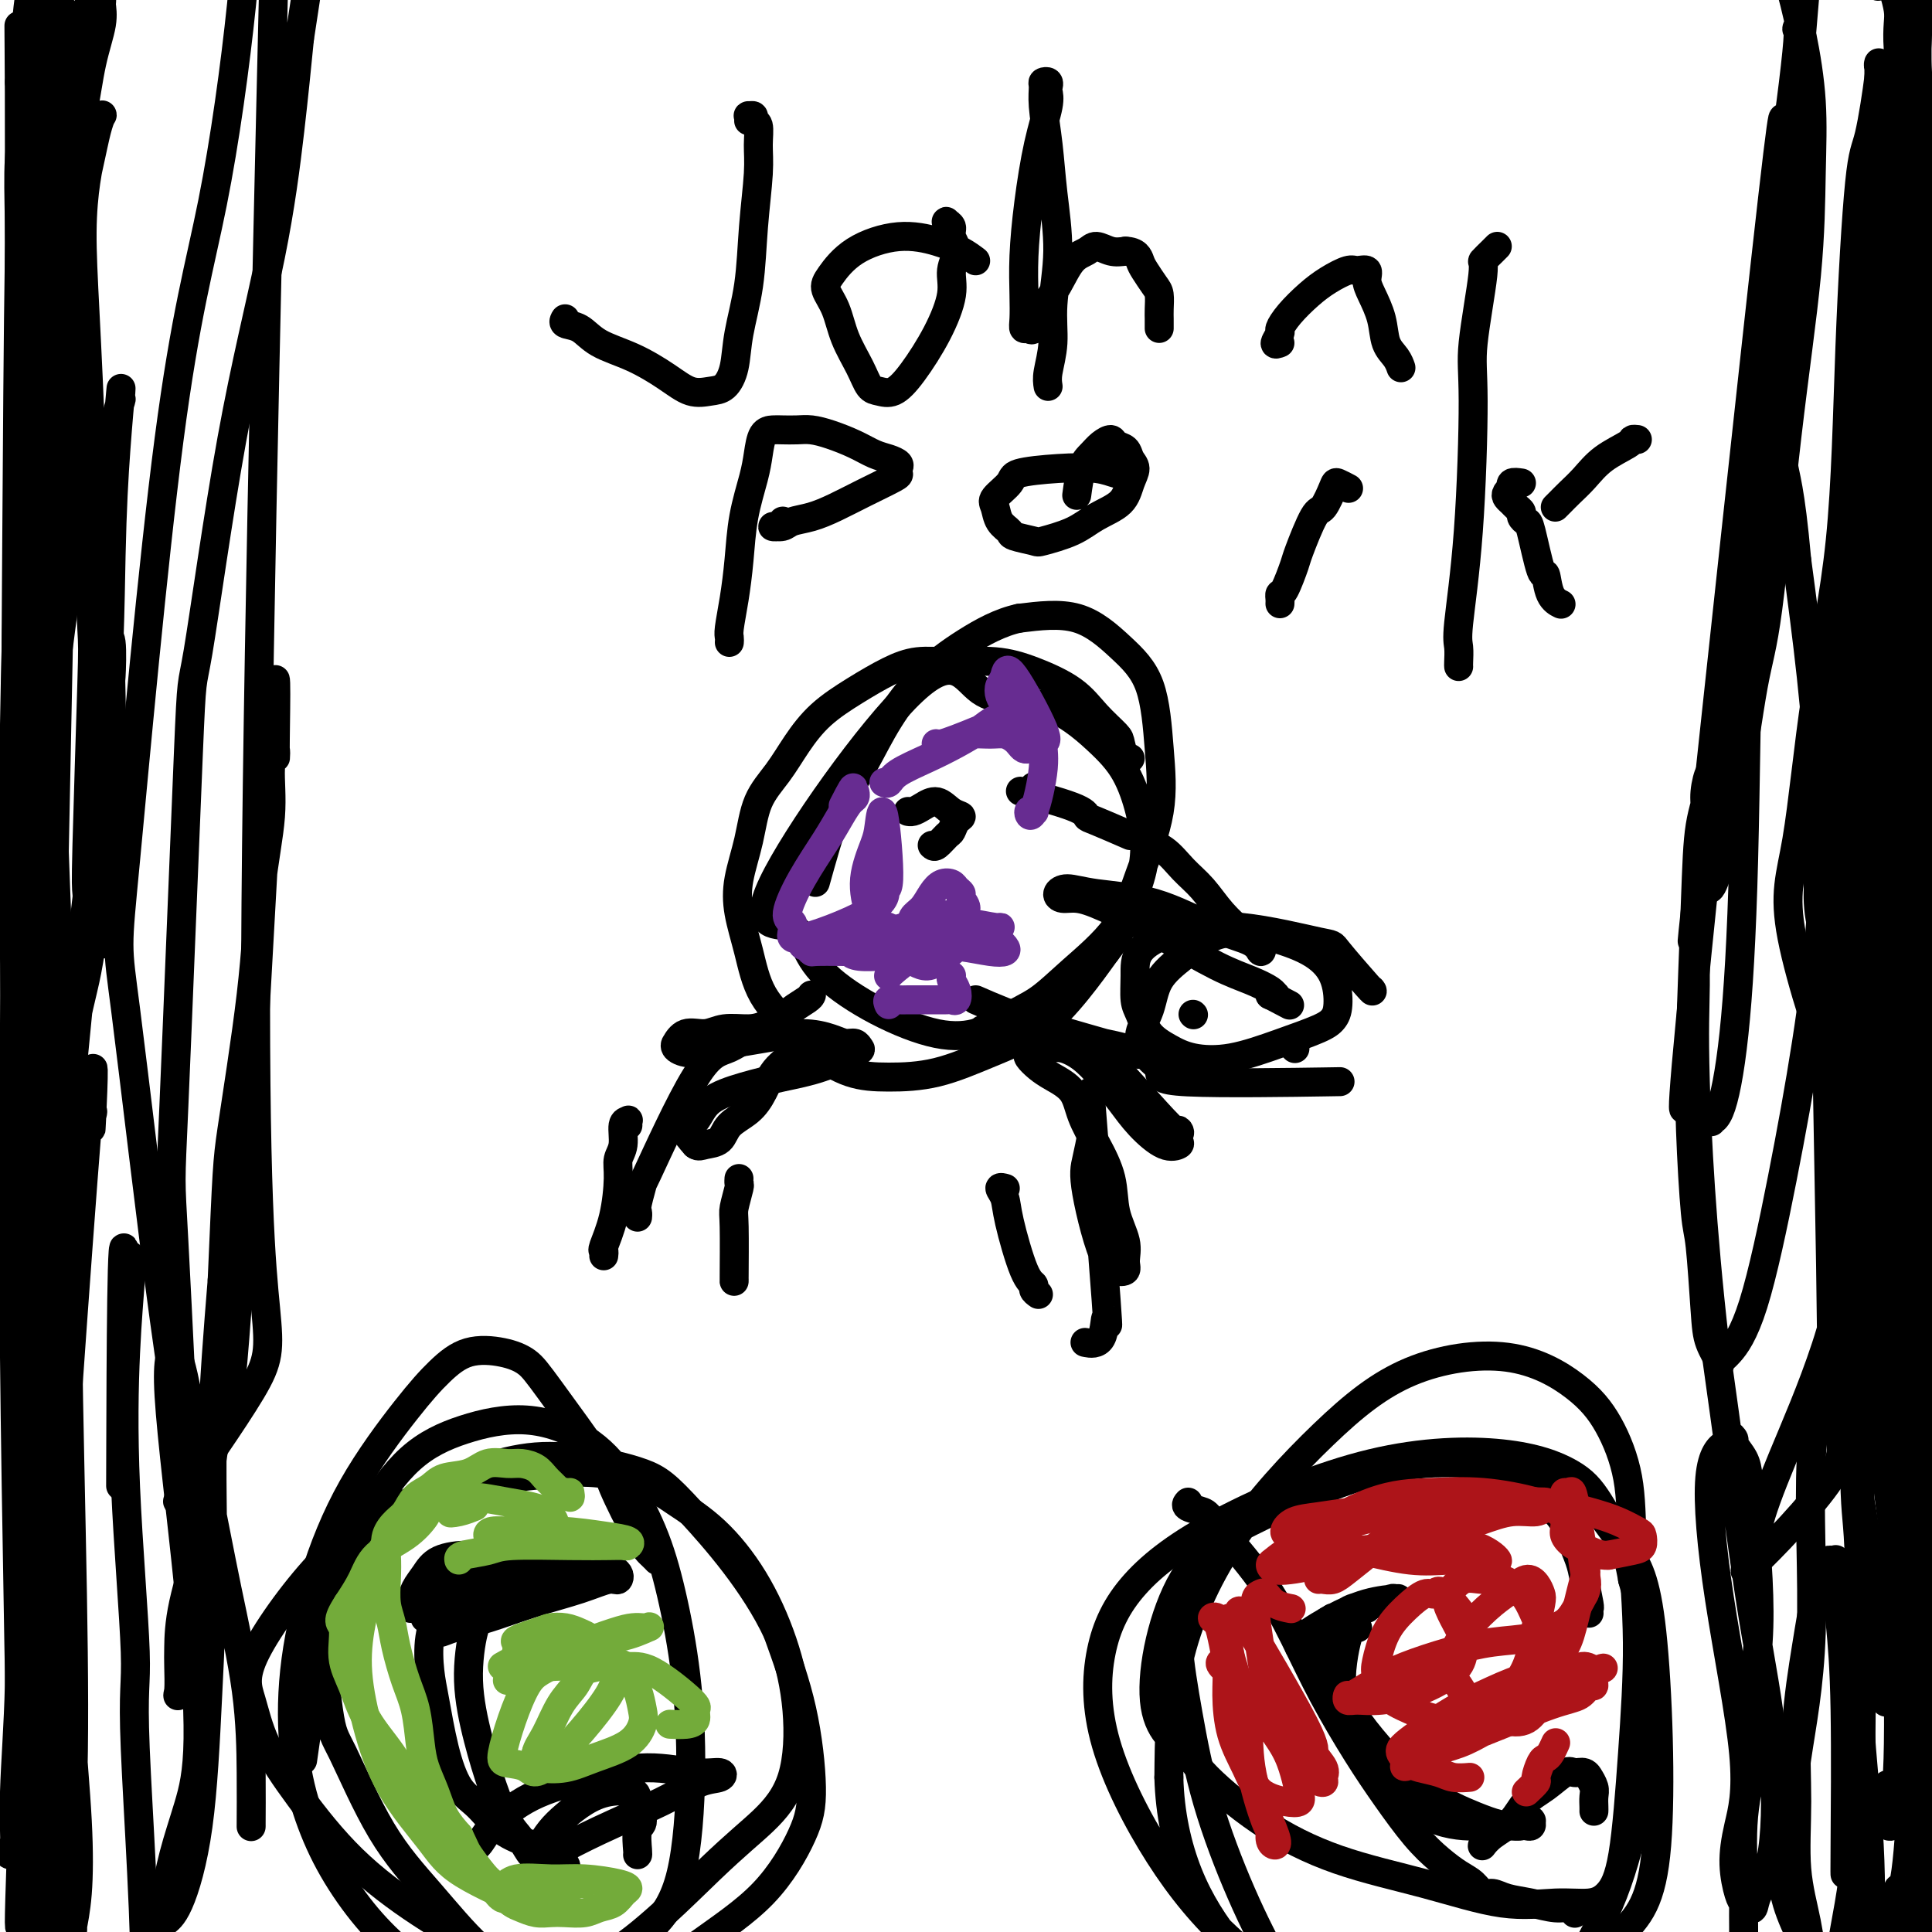 <svg viewBox='0 0 400 400' version='1.1' xmlns='http://www.w3.org/2000/svg' xmlns:xlink='http://www.w3.org/1999/xlink'><g fill='none' stroke='#000000' stroke-width='6' stroke-linecap='round' stroke-linejoin='round'><path d='M136,323c0.062,0.067 0.123,0.135 0,0c-0.123,-0.135 -0.431,-0.472 -1,-1c-0.569,-0.528 -1.400,-1.247 -3,-4c-1.600,-2.753 -3.969,-7.539 -5,-10c-1.031,-2.461 -0.725,-2.595 -3,-6c-2.275,-3.405 -7.132,-10.079 -10,-14c-2.868,-3.921 -3.749,-5.089 -5,-6c-1.251,-0.911 -2.874,-1.565 -5,-2c-2.126,-0.435 -4.756,-0.650 -7,0c-2.244,0.650 -4.100,2.164 -6,4c-1.900,1.836 -3.842,3.994 -7,8c-3.158,4.006 -7.532,9.859 -11,16c-3.468,6.141 -6.030,12.571 -8,19c-1.970,6.429 -3.348,12.857 -4,19c-0.652,6.143 -0.577,12.001 0,17c0.577,4.999 1.655,9.137 3,13c1.345,3.863 2.956,7.450 5,11c2.044,3.550 4.520,7.064 7,10c2.480,2.936 4.964,5.293 8,8c3.036,2.707 6.623,5.763 11,8c4.377,2.237 9.543,3.654 15,4c5.457,0.346 11.204,-0.380 17,-3c5.796,-2.620 11.640,-7.134 17,-11c5.360,-3.866 10.234,-7.083 14,-11c3.766,-3.917 6.422,-8.535 8,-12c1.578,-3.465 2.079,-5.779 2,-10c-0.079,-4.221 -0.737,-10.349 -2,-16c-1.263,-5.651 -3.132,-10.826 -5,-16'/><path d='M161,338c-4.724,-10.173 -13.033,-19.606 -18,-25c-4.967,-5.394 -6.591,-6.749 -10,-8c-3.409,-1.251 -8.601,-2.399 -13,-3c-4.399,-0.601 -8.003,-0.655 -12,0c-3.997,0.655 -8.386,2.020 -13,4c-4.614,1.980 -9.454,4.577 -14,7c-4.546,2.423 -8.797,4.673 -14,10c-5.203,5.327 -11.357,13.733 -14,19c-2.643,5.267 -1.774,7.396 -1,10c0.774,2.604 1.454,5.682 3,9c1.546,3.318 3.959,6.874 7,11c3.041,4.126 6.712,8.822 11,13c4.288,4.178 9.194,7.839 14,11c4.806,3.161 9.511,5.821 14,8c4.489,2.179 8.762,3.877 13,4c4.238,0.123 8.440,-1.330 12,-3c3.560,-1.670 6.476,-3.558 9,-6c2.524,-2.442 4.655,-5.439 6,-11c1.345,-5.561 1.902,-13.685 2,-21c0.098,-7.315 -0.264,-13.821 -1,-20c-0.736,-6.179 -1.846,-12.032 -3,-17c-1.154,-4.968 -2.352,-9.050 -4,-13c-1.648,-3.950 -3.746,-7.766 -6,-11c-2.254,-3.234 -4.663,-5.884 -8,-8c-3.337,-2.116 -7.601,-3.697 -12,-4c-4.399,-0.303 -8.932,0.671 -13,2c-4.068,1.329 -7.672,3.012 -11,6c-3.328,2.988 -6.379,7.282 -9,12c-2.621,4.718 -4.810,9.859 -7,15'/><path d='M69,329c-2.788,9.508 -1.757,19.778 -1,25c0.757,5.222 1.240,5.395 3,9c1.760,3.605 4.797,10.641 8,16c3.203,5.359 6.573,9.040 10,13c3.427,3.960 6.911,8.197 10,11c3.089,2.803 5.784,4.172 10,5c4.216,0.828 9.955,1.116 17,-3c7.045,-4.116 15.397,-12.636 21,-18c5.603,-5.364 8.455,-7.571 11,-10c2.545,-2.429 4.781,-5.078 6,-9c1.219,-3.922 1.419,-9.115 1,-14c-0.419,-4.885 -1.458,-9.462 -3,-14c-1.542,-4.538 -3.586,-9.038 -6,-13c-2.414,-3.962 -5.198,-7.388 -8,-10c-2.802,-2.612 -5.623,-4.410 -8,-6c-2.377,-1.590 -4.309,-2.970 -7,-4c-2.691,-1.030 -6.142,-1.708 -9,-2c-2.858,-0.292 -5.124,-0.197 -8,0c-2.876,0.197 -6.361,0.494 -10,1c-3.639,0.506 -7.430,1.219 -11,2c-3.570,0.781 -6.919,1.630 -10,3c-3.081,1.370 -5.894,3.260 -8,5c-2.106,1.740 -3.503,3.328 -5,6c-1.497,2.672 -3.092,6.428 -4,9c-0.908,2.572 -1.129,3.962 -2,10c-0.871,6.038 -2.392,16.725 -3,21c-0.608,4.275 -0.304,2.137 0,0'/><path d='M329,334c-0.026,-0.437 -0.051,-0.874 0,-1c0.051,-0.126 0.180,0.061 0,-1c-0.180,-1.061 -0.668,-3.368 -1,-5c-0.332,-1.632 -0.509,-2.590 -1,-4c-0.491,-1.410 -1.298,-3.272 -2,-5c-0.702,-1.728 -1.300,-3.321 -3,-5c-1.700,-1.679 -4.502,-3.446 -7,-5c-2.498,-1.554 -4.692,-2.897 -8,-4c-3.308,-1.103 -7.728,-1.965 -12,-2c-4.272,-0.035 -8.394,0.758 -13,2c-4.606,1.242 -9.694,2.934 -14,5c-4.306,2.066 -7.828,4.508 -11,7c-3.172,2.492 -5.993,5.034 -8,8c-2.007,2.966 -3.201,6.355 -4,9c-0.799,2.645 -1.204,4.546 -1,8c0.204,3.454 1.016,8.462 2,14c0.984,5.538 2.139,11.608 4,18c1.861,6.392 4.427,13.106 7,19c2.573,5.894 5.153,10.967 8,16c2.847,5.033 5.963,10.027 9,14c3.037,3.973 5.996,6.926 9,9c3.004,2.074 6.052,3.268 9,4c2.948,0.732 5.794,1.003 10,-1c4.206,-2.003 9.771,-6.281 14,-11c4.229,-4.719 7.121,-9.880 10,-15c2.879,-5.120 5.744,-10.198 8,-16c2.256,-5.802 3.904,-12.328 5,-18c1.096,-5.672 1.641,-10.489 2,-16c0.359,-5.511 0.531,-11.718 0,-17c-0.531,-5.282 -1.766,-9.641 -3,-14'/><path d='M338,327c-1.110,-6.681 -2.386,-7.883 -4,-10c-1.614,-2.117 -3.567,-5.151 -5,-7c-1.433,-1.849 -2.345,-2.515 -8,-4c-5.655,-1.485 -16.054,-3.788 -26,-3c-9.946,0.788 -19.439,4.668 -25,7c-5.561,2.332 -7.190,3.115 -11,5c-3.810,1.885 -9.801,4.872 -14,12c-4.199,7.128 -6.607,18.398 -6,25c0.607,6.602 4.230,8.536 6,10c1.770,1.464 1.687,2.456 4,5c2.313,2.544 7.022,6.639 12,10c4.978,3.361 10.225,5.987 16,8c5.775,2.013 12.078,3.411 18,5c5.922,1.589 11.463,3.368 16,4c4.537,0.632 8.069,0.116 11,0c2.931,-0.116 5.259,0.167 7,0c1.741,-0.167 2.894,-0.783 4,-2c1.106,-1.217 2.166,-3.034 3,-8c0.834,-4.966 1.442,-13.081 2,-21c0.558,-7.919 1.065,-15.641 1,-23c-0.065,-7.359 -0.701,-14.356 -1,-20c-0.299,-5.644 -0.260,-9.937 -1,-14c-0.740,-4.063 -2.259,-7.897 -4,-11c-1.741,-3.103 -3.703,-5.473 -7,-8c-3.297,-2.527 -7.927,-5.209 -14,-6c-6.073,-0.791 -13.589,0.310 -20,3c-6.411,2.690 -11.719,6.968 -18,13c-6.281,6.032 -13.537,13.816 -19,22c-5.463,8.184 -9.132,16.767 -11,25c-1.868,8.233 -1.934,16.117 -2,24'/><path d='M242,368c0.199,7.500 1.698,14.249 4,20c2.302,5.751 5.408,10.503 9,15c3.592,4.497 7.669,8.737 12,12c4.331,3.263 8.917,5.548 14,7c5.083,1.452 10.665,2.071 17,1c6.335,-1.071 13.425,-3.832 20,-8c6.575,-4.168 12.636,-9.745 17,-14c4.364,-4.255 7.030,-7.190 8,-19c0.970,-11.810 0.245,-32.496 -1,-44c-1.245,-11.504 -3.010,-13.827 -5,-17c-1.990,-3.173 -4.205,-7.197 -6,-10c-1.795,-2.803 -3.171,-4.384 -6,-6c-2.829,-1.616 -7.112,-3.267 -14,-4c-6.888,-0.733 -16.382,-0.547 -27,2c-10.618,2.547 -22.360,7.457 -31,12c-8.640,4.543 -14.180,8.719 -18,13c-3.820,4.281 -5.922,8.667 -7,14c-1.078,5.333 -1.131,11.615 1,19c2.131,7.385 6.447,15.874 11,23c4.553,7.126 9.344,12.889 15,18c5.656,5.111 12.177,9.568 18,12c5.823,2.432 10.950,2.838 13,3c2.050,0.162 1.025,0.081 0,0'/><path d='M99,330c0.005,-0.000 0.010,-0.000 0,0c-0.010,0.000 -0.036,0.001 0,1c0.036,0.999 0.134,2.995 0,4c-0.134,1.005 -0.500,1.017 -1,3c-0.500,1.983 -1.133,5.937 -1,10c0.133,4.063 1.033,8.234 2,12c0.967,3.766 2.002,7.127 3,10c0.998,2.873 1.959,5.257 3,7c1.041,1.743 2.163,2.844 3,4c0.837,1.156 1.390,2.366 2,3c0.610,0.634 1.277,0.693 2,1c0.723,0.307 1.501,0.864 2,1c0.499,0.136 0.718,-0.147 1,0c0.282,0.147 0.626,0.723 1,1c0.374,0.277 0.779,0.253 1,0c0.221,-0.253 0.258,-0.735 0,-1c-0.258,-0.265 -0.810,-0.311 -2,-1c-1.190,-0.689 -3.018,-2.020 -5,-3c-1.982,-0.980 -4.117,-1.609 -6,-3c-1.883,-1.391 -3.513,-3.545 -5,-5c-1.487,-1.455 -2.831,-2.211 -4,-4c-1.169,-1.789 -2.164,-4.611 -3,-8c-0.836,-3.389 -1.514,-7.345 -2,-10c-0.486,-2.655 -0.780,-4.011 -1,-6c-0.220,-1.989 -0.367,-4.612 0,-7c0.367,-2.388 1.248,-4.539 2,-6c0.752,-1.461 1.376,-2.230 2,-3'/><path d='M93,330c1.023,-3.155 1.581,-3.041 2,-3c0.419,0.041 0.700,0.011 1,0c0.300,-0.011 0.619,-0.003 1,0c0.381,0.003 0.823,0.001 1,0c0.177,-0.001 0.088,-0.000 0,0'/><path d='M88,335c0.415,0.041 0.829,0.082 1,0c0.171,-0.082 0.097,-0.287 1,-1c0.903,-0.713 2.782,-1.932 4,-3c1.218,-1.068 1.774,-1.983 3,-3c1.226,-1.017 3.121,-2.134 4,-3c0.879,-0.866 0.740,-1.481 0,-2c-0.740,-0.519 -2.083,-0.941 -4,-1c-1.917,-0.059 -4.409,0.247 -6,1c-1.591,0.753 -2.283,1.953 -3,3c-0.717,1.047 -1.460,1.940 -2,3c-0.540,1.060 -0.876,2.285 -1,3c-0.124,0.715 -0.035,0.918 0,1c0.035,0.082 0.018,0.041 0,0'/><path d='M132,384c0.039,-0.002 0.077,-0.004 0,-1c-0.077,-0.996 -0.270,-2.986 0,-4c0.270,-1.014 1.003,-1.051 1,-2c-0.003,-0.949 -0.742,-2.809 -1,-4c-0.258,-1.191 -0.036,-1.712 -1,-2c-0.964,-0.288 -3.113,-0.343 -5,0c-1.887,0.343 -3.511,1.086 -5,2c-1.489,0.914 -2.842,2.000 -4,3c-1.158,1.000 -2.122,1.913 -3,3c-0.878,1.087 -1.670,2.348 -2,3c-0.330,0.652 -0.198,0.696 0,1c0.198,0.304 0.460,0.870 1,1c0.540,0.130 1.356,-0.174 3,-1c1.644,-0.826 4.114,-2.173 8,-4c3.886,-1.827 9.188,-4.134 13,-6c3.812,-1.866 6.135,-3.290 8,-4c1.865,-0.710 3.271,-0.707 4,-1c0.729,-0.293 0.782,-0.881 0,-1c-0.782,-0.119 -2.398,0.232 -5,0c-2.602,-0.232 -6.191,-1.047 -10,-1c-3.809,0.047 -7.838,0.956 -12,2c-4.162,1.044 -8.458,2.222 -12,4c-3.542,1.778 -6.331,4.157 -8,6c-1.669,1.843 -2.219,3.150 -3,4c-0.781,0.850 -1.795,1.243 -2,2c-0.205,0.757 0.397,1.879 1,3'/><path d='M98,387c0.167,0.500 0.083,0.250 0,0'/><path d='M115,330c-0.001,0.120 -0.001,0.241 0,0c0.001,-0.241 0.004,-0.843 0,-1c-0.004,-0.157 -0.015,0.129 0,0c0.015,-0.129 0.057,-0.675 0,-1c-0.057,-0.325 -0.212,-0.428 0,-1c0.212,-0.572 0.791,-1.612 1,-2c0.209,-0.388 0.049,-0.123 0,0c-0.049,0.123 0.014,0.104 0,0c-0.014,-0.104 -0.105,-0.294 -1,0c-0.895,0.294 -2.593,1.072 -5,2c-2.407,0.928 -5.522,2.004 -8,3c-2.478,0.996 -4.318,1.911 -6,3c-1.682,1.089 -3.205,2.353 -4,3c-0.795,0.647 -0.861,0.676 -1,1c-0.139,0.324 -0.352,0.943 0,1c0.352,0.057 1.270,-0.448 3,-1c1.730,-0.552 4.271,-1.151 7,-2c2.729,-0.849 5.647,-1.947 9,-3c3.353,-1.053 7.140,-2.061 10,-3c2.860,-0.939 4.791,-1.809 6,-2c1.209,-0.191 1.694,0.297 2,0c0.306,-0.297 0.433,-1.381 -1,-2c-1.433,-0.619 -4.426,-0.775 -8,-1c-3.574,-0.225 -7.728,-0.519 -12,0c-4.272,0.519 -8.660,1.850 -12,3c-3.340,1.150 -5.630,2.117 -7,3c-1.370,0.883 -1.820,1.681 -2,2c-0.180,0.319 -0.090,0.160 0,0'/><path d='M86,332c-3.500,1.333 -1.750,0.667 0,0'/><path d='M281,337c-0.024,-0.008 -0.048,-0.017 0,0c0.048,0.017 0.169,0.058 0,0c-0.169,-0.058 -0.627,-0.216 -1,0c-0.373,0.216 -0.660,0.807 -1,2c-0.340,1.193 -0.731,2.987 -1,5c-0.269,2.013 -0.415,4.245 0,7c0.415,2.755 1.391,6.034 3,9c1.609,2.966 3.850,5.618 6,8c2.150,2.382 4.210,4.494 6,6c1.790,1.506 3.309,2.404 5,3c1.691,0.596 3.552,0.888 5,1c1.448,0.112 2.483,0.044 4,0c1.517,-0.044 3.517,-0.065 5,0c1.483,0.065 2.451,0.217 3,0c0.549,-0.217 0.680,-0.804 1,-1c0.320,-0.196 0.830,-0.000 1,0c0.170,0.000 -0.001,-0.196 0,0c0.001,0.196 0.175,0.782 0,1c-0.175,0.218 -0.700,0.066 -1,0c-0.300,-0.066 -0.375,-0.047 -1,0c-0.625,0.047 -1.800,0.123 -3,0c-1.200,-0.123 -2.425,-0.445 -4,-1c-1.575,-0.555 -3.501,-1.342 -5,-2c-1.499,-0.658 -2.571,-1.188 -4,-2c-1.429,-0.812 -3.214,-1.906 -5,-3'/><path d='M294,370c-4.148,-1.871 -4.019,-2.549 -5,-4c-0.981,-1.451 -3.072,-3.676 -5,-6c-1.928,-2.324 -3.694,-4.748 -5,-7c-1.306,-2.252 -2.152,-4.332 -3,-6c-0.848,-1.668 -1.698,-2.924 -2,-4c-0.302,-1.076 -0.057,-1.973 0,-3c0.057,-1.027 -0.076,-2.184 0,-3c0.076,-0.816 0.360,-1.290 2,-2c1.640,-0.710 4.635,-1.654 6,-2c1.365,-0.346 1.098,-0.093 1,0c-0.098,0.093 -0.028,0.027 0,0c0.028,-0.027 0.014,-0.013 0,0'/><path d='M276,335c-0.057,-0.055 -0.113,-0.110 0,0c0.113,0.110 0.397,0.383 1,0c0.603,-0.383 1.525,-1.424 3,-2c1.475,-0.576 3.503,-0.689 5,-1c1.497,-0.311 2.464,-0.821 3,-1c0.536,-0.179 0.642,-0.028 1,0c0.358,0.028 0.968,-0.067 0,0c-0.968,0.067 -3.513,0.295 -6,1c-2.487,0.705 -4.915,1.888 -7,3c-2.085,1.112 -3.827,2.154 -5,3c-1.173,0.846 -1.778,1.495 -2,2c-0.222,0.505 -0.060,0.867 0,1c0.060,0.133 0.017,0.038 0,0c-0.017,-0.038 -0.009,-0.019 0,0'/><path d='M330,375c0.008,-0.240 0.017,-0.480 0,-1c-0.017,-0.520 -0.059,-1.320 0,-2c0.059,-0.680 0.220,-1.239 0,-2c-0.220,-0.761 -0.820,-1.723 -1,-2c-0.180,-0.277 0.059,0.131 0,0c-0.059,-0.131 -0.417,-0.801 -1,-1c-0.583,-0.199 -1.390,0.075 -2,0c-0.610,-0.075 -1.024,-0.498 -2,0c-0.976,0.498 -2.514,1.917 -4,3c-1.486,1.083 -2.920,1.831 -4,3c-1.080,1.169 -1.806,2.758 -3,4c-1.194,1.242 -2.856,2.137 -4,3c-1.144,0.863 -1.771,1.695 -2,2c-0.229,0.305 -0.062,0.082 0,0c0.062,-0.082 0.018,-0.023 0,0c-0.018,0.023 -0.009,0.012 0,0'/><path d='M246,311c-0.309,0.332 -0.618,0.663 0,1c0.618,0.337 2.165,0.678 3,1c0.835,0.322 0.960,0.624 3,3c2.040,2.376 5.997,6.824 9,11c3.003,4.176 5.054,8.080 7,12c1.946,3.920 3.787,7.858 6,12c2.213,4.142 4.798,8.489 7,12c2.202,3.511 4.022,6.186 6,9c1.978,2.814 4.116,5.767 6,8c1.884,2.233 3.516,3.746 5,5c1.484,1.254 2.822,2.248 4,3c1.178,0.752 2.197,1.262 3,2c0.803,0.738 1.390,1.704 2,2c0.610,0.296 1.242,-0.079 2,0c0.758,0.079 1.643,0.613 3,1c1.357,0.387 3.187,0.626 5,1c1.813,0.374 3.610,0.884 5,1c1.390,0.116 2.374,-0.161 3,0c0.626,0.161 0.893,0.760 1,1c0.107,0.240 0.053,0.120 0,0'/></g>
<g fill='none' stroke='#73AB3A' stroke-width='6' stroke-linecap='round' stroke-linejoin='round'><path d='M104,345c0.732,-0.423 1.463,-0.845 2,-1c0.537,-0.155 0.879,-0.041 3,0c2.121,0.041 6.021,0.010 8,0c1.979,-0.010 2.038,0.001 3,0c0.962,-0.001 2.829,-0.015 4,0c1.171,0.015 1.646,0.060 2,0c0.354,-0.060 0.586,-0.224 0,0c-0.586,0.224 -1.990,0.835 -4,1c-2.010,0.165 -4.627,-0.117 -7,0c-2.373,0.117 -4.503,0.631 -6,1c-1.497,0.369 -2.362,0.591 -3,1c-0.638,0.409 -1.049,1.005 -1,1c0.049,-0.005 0.558,-0.610 1,-1c0.442,-0.390 0.818,-0.563 2,-1c1.182,-0.437 3.171,-1.136 5,-2c1.829,-0.864 3.498,-1.891 6,-3c2.502,-1.109 5.837,-2.299 8,-3c2.163,-0.701 3.153,-0.913 4,-1c0.847,-0.087 1.552,-0.050 2,0c0.448,0.050 0.641,0.112 1,0c0.359,-0.112 0.885,-0.398 0,0c-0.885,0.398 -3.179,1.479 -6,2c-2.821,0.521 -6.168,0.481 -9,1c-2.832,0.519 -5.148,1.598 -7,2c-1.852,0.402 -3.239,0.128 -4,0c-0.761,-0.128 -0.897,-0.112 -1,0c-0.103,0.112 -0.172,0.318 0,0c0.172,-0.318 0.586,-1.159 1,-2'/><path d='M108,340c-3.487,0.068 0.795,-1.261 3,-2c2.205,-0.739 2.334,-0.887 3,-1c0.666,-0.113 1.868,-0.189 3,0c1.132,0.189 2.195,0.644 3,1c0.805,0.356 1.351,0.612 2,1c0.649,0.388 1.399,0.906 2,2c0.601,1.094 1.051,2.763 2,4c0.949,1.237 2.397,2.042 0,6c-2.397,3.958 -8.637,11.069 -12,14c-3.363,2.931 -3.848,1.683 -5,1c-1.152,-0.683 -2.970,-0.802 -4,-1c-1.030,-0.198 -1.273,-0.476 -1,-2c0.273,-1.524 1.062,-4.294 2,-7c0.938,-2.706 2.026,-5.349 3,-7c0.974,-1.651 1.835,-2.311 3,-3c1.165,-0.689 2.633,-1.409 4,-2c1.367,-0.591 2.632,-1.054 4,-1c1.368,0.054 2.839,0.626 4,1c1.161,0.374 2.011,0.549 3,1c0.989,0.451 2.116,1.177 3,2c0.884,0.823 1.525,1.743 2,3c0.475,1.257 0.782,2.852 1,4c0.218,1.148 0.346,1.849 0,3c-0.346,1.151 -1.164,2.751 -3,4c-1.836,1.249 -4.688,2.147 -7,3c-2.312,0.853 -4.084,1.662 -6,2c-1.916,0.338 -3.977,0.206 -5,0c-1.023,-0.206 -1.006,-0.488 -1,-1c0.006,-0.512 0.003,-1.256 0,-2'/><path d='M111,363c0.159,-1.059 1.057,-2.205 2,-4c0.943,-1.795 1.932,-4.237 3,-6c1.068,-1.763 2.214,-2.846 3,-4c0.786,-1.154 1.213,-2.378 2,-3c0.787,-0.622 1.935,-0.643 3,-1c1.065,-0.357 2.047,-1.050 3,-1c0.953,0.050 1.878,0.843 3,1c1.122,0.157 2.440,-0.322 5,1c2.560,1.322 6.363,4.445 8,6c1.637,1.555 1.107,1.541 1,2c-0.107,0.459 0.208,1.391 0,2c-0.208,0.609 -0.941,0.895 -2,1c-1.059,0.105 -2.446,0.030 -3,0c-0.554,-0.030 -0.277,-0.015 0,0'/><path d='M118,309c0.087,0.541 0.175,1.081 0,1c-0.175,-0.081 -0.612,-0.785 -1,-1c-0.388,-0.215 -0.726,0.058 -1,0c-0.274,-0.058 -0.484,-0.446 -1,-1c-0.516,-0.554 -1.338,-1.275 -2,-2c-0.662,-0.725 -1.165,-1.455 -2,-2c-0.835,-0.545 -2.002,-0.904 -3,-1c-0.998,-0.096 -1.828,0.072 -3,0c-1.172,-0.072 -2.688,-0.382 -4,0c-1.312,0.382 -2.420,1.457 -4,2c-1.580,0.543 -3.630,0.553 -5,1c-1.370,0.447 -2.059,1.329 -3,2c-0.941,0.671 -2.133,1.129 -3,2c-0.867,0.871 -1.409,2.153 -2,3c-0.591,0.847 -1.231,1.258 -2,2c-0.769,0.742 -1.667,1.814 -2,3c-0.333,1.186 -0.101,2.485 0,4c0.101,1.515 0.071,3.247 0,5c-0.071,1.753 -0.184,3.526 0,5c0.184,1.474 0.665,2.648 1,4c0.335,1.352 0.523,2.881 1,5c0.477,2.119 1.244,4.827 2,7c0.756,2.173 1.500,3.809 2,6c0.500,2.191 0.756,4.935 1,7c0.244,2.065 0.478,3.450 1,5c0.522,1.550 1.333,3.263 2,5c0.667,1.737 1.191,3.496 2,5c0.809,1.504 1.905,2.752 3,4'/><path d='M95,380c1.380,2.855 1.329,2.993 2,4c0.671,1.007 2.066,2.883 3,4c0.934,1.117 1.409,1.475 2,2c0.591,0.525 1.297,1.217 2,2c0.703,0.783 1.402,1.656 2,2c0.598,0.344 1.094,0.159 1,0c-0.094,-0.159 -0.779,-0.290 0,0c0.779,0.290 3.023,1.003 1,0c-2.023,-1.003 -8.312,-3.720 -12,-6c-3.688,-2.280 -4.776,-4.123 -7,-7c-2.224,-2.877 -5.585,-6.788 -8,-11c-2.415,-4.212 -3.886,-8.725 -5,-13c-1.114,-4.275 -1.872,-8.313 -2,-12c-0.128,-3.687 0.374,-7.022 1,-10c0.626,-2.978 1.375,-5.598 2,-8c0.625,-2.402 1.127,-4.584 2,-6c0.873,-1.416 2.118,-2.064 3,-3c0.882,-0.936 1.403,-2.160 2,-3c0.597,-0.840 1.271,-1.298 2,-2c0.729,-0.702 1.512,-1.650 2,-2c0.488,-0.350 0.679,-0.104 1,0c0.321,0.104 0.770,0.064 1,0c0.230,-0.064 0.241,-0.153 0,0c-0.241,0.153 -0.735,0.550 -1,1c-0.265,0.450 -0.300,0.955 -1,2c-0.700,1.045 -2.064,2.631 -4,4c-1.936,1.369 -4.444,2.523 -6,4c-1.556,1.477 -2.159,3.279 -3,5c-0.841,1.721 -1.921,3.360 -3,5'/><path d='M72,332c-2.677,4.091 -1.371,3.817 -1,5c0.371,1.183 -0.193,3.823 0,6c0.193,2.177 1.143,3.892 2,6c0.857,2.108 1.620,4.611 3,7c1.380,2.389 3.375,4.666 5,7c1.625,2.334 2.879,4.725 4,7c1.121,2.275 2.110,4.433 3,6c0.890,1.567 1.681,2.542 4,5c2.319,2.458 6.168,6.399 8,8c1.832,1.601 1.649,0.864 2,1c0.351,0.136 1.238,1.147 2,2c0.762,0.853 1.399,1.549 2,2c0.601,0.451 1.165,0.658 2,1c0.835,0.342 1.942,0.821 3,1c1.058,0.179 2.069,0.060 3,0c0.931,-0.060 1.783,-0.061 3,0c1.217,0.061 2.800,0.185 4,0c1.200,-0.185 2.018,-0.679 3,-1c0.982,-0.321 2.127,-0.468 3,-1c0.873,-0.532 1.475,-1.448 2,-2c0.525,-0.552 0.972,-0.738 1,-1c0.028,-0.262 -0.363,-0.599 -2,-1c-1.637,-0.401 -4.520,-0.865 -7,-1c-2.480,-0.135 -4.556,0.059 -7,0c-2.444,-0.059 -5.256,-0.370 -7,0c-1.744,0.370 -2.420,1.419 -3,2c-0.580,0.581 -1.063,0.692 -1,1c0.063,0.308 0.671,0.814 1,1c0.329,0.186 0.380,0.053 1,0c0.620,-0.053 1.810,-0.027 3,0'/><path d='M108,393c1.153,0.358 2.036,0.254 3,0c0.964,-0.254 2.010,-0.656 3,-1c0.990,-0.344 1.926,-0.628 3,-1c1.074,-0.372 2.288,-0.832 3,-1c0.712,-0.168 0.922,-0.045 1,0c0.078,0.045 0.022,0.013 0,0c-0.022,-0.013 -0.011,-0.006 0,0'/><path d='M95,323c-0.074,-0.340 -0.147,-0.679 1,-1c1.147,-0.321 3.515,-0.622 5,-1c1.485,-0.378 2.085,-0.833 5,-1c2.915,-0.167 8.143,-0.048 12,0c3.857,0.048 6.342,0.024 8,0c1.658,-0.024 2.489,-0.049 3,0c0.511,0.049 0.704,0.171 1,0c0.296,-0.171 0.696,-0.635 0,-1c-0.696,-0.365 -2.488,-0.631 -5,-1c-2.512,-0.369 -5.742,-0.842 -9,-1c-3.258,-0.158 -6.542,-0.003 -9,0c-2.458,0.003 -4.088,-0.147 -5,0c-0.912,0.147 -1.105,0.590 -1,1c0.105,0.410 0.507,0.785 1,1c0.493,0.215 1.077,0.269 2,0c0.923,-0.269 2.184,-0.861 3,-1c0.816,-0.139 1.186,0.176 2,0c0.814,-0.176 2.074,-0.841 3,-1c0.926,-0.159 1.520,0.190 2,0c0.480,-0.190 0.845,-0.917 1,-1c0.155,-0.083 0.098,0.478 0,0c-0.098,-0.478 -0.237,-1.996 -2,-3c-1.763,-1.004 -5.149,-1.496 -8,-2c-2.851,-0.504 -5.166,-1.022 -7,-1c-1.834,0.022 -3.186,0.583 -4,1c-0.814,0.417 -1.090,0.691 -1,1c0.090,0.309 0.545,0.655 1,1'/><path d='M94,313c-1.655,0.369 -0.292,0.292 1,0c1.292,-0.292 2.512,-0.798 3,-1c0.488,-0.202 0.244,-0.101 0,0'/></g>
<g fill='none' stroke='#AD1419' stroke-width='6' stroke-linecap='round' stroke-linejoin='round'><path d='M303,339c0.057,0.123 0.115,0.246 0,0c-0.115,-0.246 -0.401,-0.860 -1,-2c-0.599,-1.140 -1.511,-2.804 -2,-4c-0.489,-1.196 -0.556,-1.922 0,-3c0.556,-1.078 1.735,-2.508 3,-3c1.265,-0.492 2.618,-0.044 4,0c1.382,0.044 2.794,-0.314 4,0c1.206,0.314 2.204,1.300 3,2c0.796,0.700 1.388,1.113 2,2c0.612,0.887 1.242,2.248 2,4c0.758,1.752 1.643,3.893 2,6c0.357,2.107 0.184,4.178 0,6c-0.184,1.822 -0.380,3.393 -1,5c-0.620,1.607 -1.663,3.249 -3,4c-1.337,0.751 -2.969,0.610 -5,0c-2.031,-0.610 -4.460,-1.691 -6,-3c-1.540,-1.309 -2.191,-2.847 -3,-4c-0.809,-1.153 -1.777,-1.922 -2,-3c-0.223,-1.078 0.300,-2.465 1,-4c0.700,-1.535 1.578,-3.218 3,-5c1.422,-1.782 3.390,-3.662 5,-5c1.610,-1.338 2.863,-2.134 4,-3c1.137,-0.866 2.158,-1.800 3,-2c0.842,-0.200 1.505,0.336 2,1c0.495,0.664 0.822,1.457 1,2c0.178,0.543 0.208,0.836 0,2c-0.208,1.164 -0.654,3.199 -1,5c-0.346,1.801 -0.593,3.370 -1,5c-0.407,1.630 -0.973,3.323 -2,5c-1.027,1.677 -2.513,3.339 -4,5'/><path d='M311,352c-2.040,3.999 -3.138,2.995 -5,3c-1.862,0.005 -4.486,1.018 -7,1c-2.514,-0.018 -4.918,-1.067 -7,-2c-2.082,-0.933 -3.842,-1.750 -5,-3c-1.158,-1.250 -1.712,-2.931 -2,-4c-0.288,-1.069 -0.309,-1.525 0,-3c0.309,-1.475 0.947,-3.970 2,-6c1.053,-2.030 2.521,-3.594 4,-5c1.479,-1.406 2.968,-2.653 4,-3c1.032,-0.347 1.608,0.206 2,0c0.392,-0.206 0.600,-1.172 2,0c1.400,1.172 3.991,4.481 5,6c1.009,1.519 0.434,1.248 0,2c-0.434,0.752 -0.728,2.527 -1,4c-0.272,1.473 -0.521,2.645 -2,4c-1.479,1.355 -4.186,2.895 -7,4c-2.814,1.105 -5.735,1.777 -8,2c-2.265,0.223 -3.874,-0.002 -5,0c-1.126,0.002 -1.768,0.230 -2,0c-0.232,-0.230 -0.053,-0.919 0,-1c0.053,-0.081 -0.019,0.444 1,0c1.019,-0.444 3.128,-1.858 5,-3c1.872,-1.142 3.505,-2.011 6,-3c2.495,-0.989 5.851,-2.097 9,-3c3.149,-0.903 6.093,-1.601 9,-2c2.907,-0.399 5.779,-0.499 8,-1c2.221,-0.501 3.790,-1.404 5,-2c1.210,-0.596 2.060,-0.885 3,-2c0.940,-1.115 1.970,-3.058 3,-5'/><path d='M328,330c0.956,-1.922 0.346,-3.226 0,-5c-0.346,-1.774 -0.430,-4.017 -1,-6c-0.570,-1.983 -1.627,-3.707 -3,-5c-1.373,-1.293 -3.061,-2.154 -6,-3c-2.939,-0.846 -7.128,-1.678 -11,-2c-3.872,-0.322 -7.429,-0.135 -11,0c-3.571,0.135 -7.158,0.218 -12,2c-4.842,1.782 -10.939,5.263 -13,7c-2.061,1.737 -0.087,1.731 1,2c1.087,0.269 1.287,0.813 2,1c0.713,0.187 1.938,0.016 3,0c1.062,-0.016 1.959,0.121 4,0c2.041,-0.121 5.226,-0.501 8,-1c2.774,-0.499 5.138,-1.119 8,-2c2.862,-0.881 6.221,-2.025 9,-3c2.779,-0.975 4.979,-1.782 7,-2c2.021,-0.218 3.864,0.153 5,0c1.136,-0.153 1.564,-0.830 2,-1c0.436,-0.170 0.881,0.168 1,0c0.119,-0.168 -0.088,-0.841 -1,-1c-0.912,-0.159 -2.528,0.195 -5,0c-2.472,-0.195 -5.801,-0.939 -9,-1c-3.199,-0.061 -6.267,0.560 -9,1c-2.733,0.440 -5.129,0.699 -8,1c-2.871,0.301 -6.217,0.644 -9,1c-2.783,0.356 -5.004,0.724 -7,1c-1.996,0.276 -3.768,0.459 -5,1c-1.232,0.541 -1.923,1.440 -2,2c-0.077,0.560 0.462,0.780 1,1'/><path d='M267,318c0.376,0.427 1.816,-0.004 3,0c1.184,0.004 2.112,0.445 4,1c1.888,0.555 4.737,1.223 8,2c3.263,0.777 6.939,1.661 10,2c3.061,0.339 5.505,0.132 8,0c2.495,-0.132 5.041,-0.190 7,0c1.959,0.190 3.331,0.627 3,0c-0.331,-0.627 -2.366,-2.319 -5,-3c-2.634,-0.681 -5.867,-0.351 -9,0c-3.133,0.351 -6.166,0.722 -9,1c-2.834,0.278 -5.467,0.464 -8,1c-2.533,0.536 -4.964,1.424 -7,2c-2.036,0.576 -3.677,0.842 -5,1c-1.323,0.158 -2.329,0.209 -3,0c-0.671,-0.209 -1.007,-0.678 -1,-1c0.007,-0.322 0.357,-0.498 1,-1c0.643,-0.502 1.579,-1.329 3,-2c1.421,-0.671 3.328,-1.187 5,-2c1.672,-0.813 3.110,-1.925 6,-3c2.890,-1.075 7.230,-2.114 12,-3c4.770,-0.886 9.968,-1.617 15,-2c5.032,-0.383 9.898,-0.416 14,0c4.102,0.416 7.440,1.281 10,2c2.560,0.719 4.343,1.292 6,2c1.657,0.708 3.190,1.552 4,2c0.810,0.448 0.898,0.502 1,1c0.102,0.498 0.220,1.442 0,2c-0.220,0.558 -0.777,0.731 -2,1c-1.223,0.269 -3.111,0.635 -5,1'/><path d='M333,322c-1.839,0.117 -2.938,-0.590 -4,-1c-1.062,-0.410 -2.088,-0.523 -3,-1c-0.912,-0.477 -1.709,-1.319 -2,-2c-0.291,-0.681 -0.075,-1.201 0,-2c0.075,-0.799 0.008,-1.878 0,-3c-0.008,-1.122 0.043,-2.286 0,-3c-0.043,-0.714 -0.182,-0.979 0,-1c0.182,-0.021 0.683,0.201 1,0c0.317,-0.201 0.448,-0.827 1,2c0.552,2.827 1.525,9.106 2,12c0.475,2.894 0.452,2.402 0,4c-0.452,1.598 -1.334,5.286 -2,8c-0.666,2.714 -1.117,4.452 -2,6c-0.883,1.548 -2.198,2.905 -4,4c-1.802,1.095 -4.090,1.929 -6,3c-1.910,1.071 -3.440,2.377 -5,3c-1.560,0.623 -3.148,0.561 -4,1c-0.852,0.439 -0.966,1.380 -1,2c-0.034,0.620 0.013,0.920 0,1c-0.013,0.080 -0.087,-0.061 0,0c0.087,0.061 0.336,0.325 1,0c0.664,-0.325 1.742,-1.238 3,-2c1.258,-0.762 2.697,-1.372 4,-2c1.303,-0.628 2.472,-1.275 4,-2c1.528,-0.725 3.415,-1.529 5,-2c1.585,-0.471 2.868,-0.611 4,-1c1.132,-0.389 2.112,-1.028 3,-1c0.888,0.028 1.682,0.722 2,1c0.318,0.278 0.159,0.139 0,0'/><path d='M330,346c3.999,-1.374 0.995,-0.310 -1,1c-1.995,1.310 -2.982,2.865 -5,4c-2.018,1.135 -5.065,1.851 -8,3c-2.935,1.149 -5.756,2.730 -8,4c-2.244,1.270 -3.910,2.228 -6,3c-2.090,0.772 -4.603,1.359 -6,2c-1.397,0.641 -1.677,1.335 -3,2c-1.323,0.665 -3.690,1.301 -1,0c2.690,-1.301 10.436,-4.539 14,-6c3.564,-1.461 2.945,-1.146 5,-2c2.055,-0.854 6.784,-2.876 10,-4c3.216,-1.124 4.920,-1.349 6,-2c1.080,-0.651 1.537,-1.728 2,-2c0.463,-0.272 0.931,0.261 1,0c0.069,-0.261 -0.262,-1.316 -1,-2c-0.738,-0.684 -1.884,-0.998 -4,-1c-2.116,-0.002 -5.204,0.307 -8,1c-2.796,0.693 -5.301,1.771 -8,3c-2.699,1.229 -5.592,2.609 -8,4c-2.408,1.391 -4.329,2.792 -6,4c-1.671,1.208 -3.090,2.221 -4,3c-0.910,0.779 -1.311,1.323 -1,2c0.311,0.677 1.334,1.488 2,2c0.666,0.512 0.974,0.726 2,1c1.026,0.274 2.770,0.610 4,1c1.230,0.390 1.947,0.836 3,1c1.053,0.164 2.444,0.047 3,0c0.556,-0.047 0.278,-0.023 0,0'/><path d='M297,311c-0.212,0.157 -0.423,0.314 -1,1c-0.577,0.686 -1.519,1.900 -3,3c-1.481,1.100 -3.499,2.084 -5,3c-1.501,0.916 -2.483,1.762 -4,3c-1.517,1.238 -3.570,2.868 -5,4c-1.430,1.132 -2.239,1.767 -3,2c-0.761,0.233 -1.474,0.063 -2,0c-0.526,-0.063 -0.865,-0.018 -1,0c-0.135,0.018 -0.068,0.009 0,0'/><path d='M253,344c-0.330,0.142 -0.660,0.284 0,1c0.660,0.716 2.310,2.005 4,4c1.690,1.995 3.421,4.696 5,7c1.579,2.304 3.005,4.212 4,6c0.995,1.788 1.560,3.456 2,5c0.440,1.544 0.754,2.964 1,4c0.246,1.036 0.424,1.687 0,2c-0.424,0.313 -1.448,0.286 -3,0c-1.552,-0.286 -3.630,-0.833 -5,-2c-1.370,-1.167 -2.030,-2.956 -3,-5c-0.970,-2.044 -2.248,-4.344 -3,-7c-0.752,-2.656 -0.977,-5.668 -1,-8c-0.023,-2.332 0.154,-3.986 0,-6c-0.154,-2.014 -0.641,-4.390 -1,-6c-0.359,-1.610 -0.590,-2.455 -1,-3c-0.410,-0.545 -0.999,-0.791 -1,-1c-0.001,-0.209 0.585,-0.380 1,0c0.415,0.380 0.658,1.312 1,2c0.342,0.688 0.781,1.131 1,2c0.219,0.869 0.217,2.165 1,5c0.783,2.835 2.353,7.211 3,11c0.647,3.789 0.373,6.991 1,11c0.627,4.009 2.156,8.823 3,11c0.844,2.177 1.002,1.716 1,2c-0.002,0.284 -0.166,1.313 0,2c0.166,0.687 0.660,1.031 1,1c0.340,-0.031 0.526,-0.437 0,-2c-0.526,-1.563 -1.763,-4.281 -3,-7'/><path d='M261,373c-0.880,-2.716 -2.078,-5.504 -3,-9c-0.922,-3.496 -1.566,-7.698 -2,-11c-0.434,-3.302 -0.657,-5.704 -1,-8c-0.343,-2.296 -0.808,-4.488 -1,-6c-0.192,-1.512 -0.113,-2.345 0,-3c0.113,-0.655 0.259,-1.131 1,-1c0.741,0.131 2.077,0.868 2,0c-0.077,-0.868 -1.566,-3.340 1,1c2.566,4.340 9.186,15.492 12,21c2.814,5.508 1.821,5.370 2,6c0.179,0.630 1.530,2.026 2,3c0.470,0.974 0.060,1.527 0,2c-0.060,0.473 0.230,0.867 0,1c-0.230,0.133 -0.979,0.007 -2,-1c-1.021,-1.007 -2.313,-2.893 -4,-6c-1.687,-3.107 -3.769,-7.435 -5,-11c-1.231,-3.565 -1.609,-6.369 -2,-9c-0.391,-2.631 -0.794,-5.091 -1,-7c-0.206,-1.909 -0.216,-3.268 0,-4c0.216,-0.732 0.657,-0.837 1,-1c0.343,-0.163 0.587,-0.384 1,0c0.413,0.384 0.996,1.373 2,2c1.004,0.627 2.430,0.894 3,1c0.570,0.106 0.285,0.053 0,0'/><path d='M316,371c0.869,-0.816 1.738,-1.632 2,-2c0.262,-0.368 -0.084,-0.288 0,-1c0.084,-0.712 0.597,-2.215 1,-3c0.403,-0.785 0.696,-0.851 1,-1c0.304,-0.149 0.617,-0.380 1,-1c0.383,-0.620 0.834,-1.628 1,-2c0.166,-0.372 0.047,-0.106 0,0c-0.047,0.106 -0.024,0.053 0,0'/></g>
<g fill='none' stroke='#000000' stroke-width='6' stroke-linecap='round' stroke-linejoin='round'><path d='M155,25c0.033,-0.430 0.065,-0.861 0,-1c-0.065,-0.139 -0.228,0.012 0,0c0.228,-0.012 0.847,-0.189 1,0c0.153,0.189 -0.158,0.744 0,1c0.158,0.256 0.787,0.213 1,1c0.213,0.787 0.012,2.403 0,4c-0.012,1.597 0.166,3.175 0,6c-0.166,2.825 -0.677,6.897 -1,11c-0.323,4.103 -0.459,8.237 -1,12c-0.541,3.763 -1.487,7.154 -2,10c-0.513,2.846 -0.592,5.147 -1,7c-0.408,1.853 -1.145,3.258 -2,4c-0.855,0.742 -1.828,0.821 -3,1c-1.172,0.179 -2.543,0.458 -4,0c-1.457,-0.458 -3.001,-1.652 -5,-3c-1.999,-1.348 -4.455,-2.848 -7,-4c-2.545,-1.152 -5.179,-1.955 -7,-3c-1.821,-1.045 -2.828,-2.332 -4,-3c-1.172,-0.668 -2.508,-0.718 -3,-1c-0.492,-0.282 -0.141,-0.795 0,-1c0.141,-0.205 0.070,-0.103 0,0'/><path d='M202,54c-0.881,-0.664 -1.763,-1.328 -3,-2c-1.237,-0.672 -2.831,-1.352 -5,-2c-2.169,-0.648 -4.915,-1.263 -8,-1c-3.085,0.263 -6.510,1.405 -9,3c-2.490,1.595 -4.045,3.644 -5,5c-0.955,1.356 -1.311,2.020 -1,3c0.311,0.980 1.290,2.276 2,4c0.710,1.724 1.151,3.876 2,6c0.849,2.124 2.105,4.221 3,6c0.895,1.779 1.429,3.242 2,4c0.571,0.758 1.180,0.812 2,1c0.820,0.188 1.850,0.512 3,0c1.150,-0.512 2.418,-1.859 4,-4c1.582,-2.141 3.478,-5.077 5,-8c1.522,-2.923 2.672,-5.833 3,-8c0.328,-2.167 -0.165,-3.589 0,-5c0.165,-1.411 0.986,-2.810 1,-4c0.014,-1.190 -0.781,-2.172 -1,-3c-0.219,-0.828 0.137,-1.504 0,-2c-0.137,-0.496 -0.769,-0.813 -1,-1c-0.231,-0.187 -0.062,-0.243 0,0c0.062,0.243 0.018,0.784 0,1c-0.018,0.216 -0.009,0.108 0,0'/><path d='M217,80c-0.123,-0.763 -0.246,-1.526 0,-3c0.246,-1.474 0.862,-3.658 1,-6c0.138,-2.342 -0.201,-4.843 0,-8c0.201,-3.157 0.944,-6.972 1,-11c0.056,-4.028 -0.574,-8.270 -1,-12c-0.426,-3.730 -0.646,-6.948 -1,-10c-0.354,-3.052 -0.841,-5.939 -1,-8c-0.159,-2.061 0.009,-3.296 0,-4c-0.009,-0.704 -0.197,-0.876 0,-1c0.197,-0.124 0.779,-0.198 1,0c0.221,0.198 0.081,0.670 0,1c-0.081,0.330 -0.102,0.518 0,1c0.102,0.482 0.329,1.258 0,3c-0.329,1.742 -1.212,4.452 -2,8c-0.788,3.548 -1.480,7.936 -2,12c-0.520,4.064 -0.868,7.806 -1,11c-0.132,3.194 -0.047,5.840 0,8c0.047,2.160 0.056,3.836 0,5c-0.056,1.164 -0.178,1.818 0,2c0.178,0.182 0.655,-0.108 1,0c0.345,0.108 0.558,0.615 1,0c0.442,-0.615 1.115,-2.352 2,-4c0.885,-1.648 1.983,-3.209 3,-5c1.017,-1.791 1.952,-3.814 3,-5c1.048,-1.186 2.209,-1.534 3,-2c0.791,-0.466 1.213,-1.048 2,-1c0.787,0.048 1.939,0.728 3,1c1.061,0.272 2.030,0.136 3,0'/><path d='M233,52c2.349,0.065 2.720,1.228 3,2c0.280,0.772 0.467,1.152 1,2c0.533,0.848 1.411,2.163 2,3c0.589,0.837 0.890,1.195 1,2c0.110,0.805 0.029,2.058 0,3c-0.029,0.942 -0.008,1.572 0,2c0.008,0.428 0.002,0.654 0,1c-0.002,0.346 -0.001,0.813 0,1c0.001,0.187 0.000,0.093 0,0'/><path d='M265,71c-0.545,0.213 -1.090,0.427 -1,0c0.090,-0.427 0.817,-1.493 1,-2c0.183,-0.507 -0.176,-0.455 0,-1c0.176,-0.545 0.886,-1.687 2,-3c1.114,-1.313 2.632,-2.798 4,-4c1.368,-1.202 2.587,-2.120 4,-3c1.413,-0.880 3.022,-1.721 4,-2c0.978,-0.279 1.327,0.002 2,0c0.673,-0.002 1.671,-0.289 2,0c0.329,0.289 -0.010,1.155 0,2c0.010,0.845 0.371,1.670 1,3c0.629,1.330 1.528,3.165 2,5c0.472,1.835 0.519,3.668 1,5c0.481,1.332 1.397,2.161 2,3c0.603,0.839 0.893,1.687 1,2c0.107,0.313 0.031,0.089 0,0c-0.031,-0.089 -0.015,-0.045 0,0'/><path d='M151,133c0.023,-0.329 0.047,-0.657 0,-1c-0.047,-0.343 -0.164,-0.699 0,-2c0.164,-1.301 0.607,-3.547 1,-6c0.393,-2.453 0.734,-5.112 1,-8c0.266,-2.888 0.456,-6.003 1,-9c0.544,-2.997 1.443,-5.875 2,-8c0.557,-2.125 0.771,-3.497 1,-5c0.229,-1.503 0.472,-3.135 1,-4c0.528,-0.865 1.340,-0.962 2,-1c0.660,-0.038 1.169,-0.019 2,0c0.831,0.019 1.983,0.036 3,0c1.017,-0.036 1.900,-0.126 3,0c1.100,0.126 2.418,0.468 4,1c1.582,0.532 3.429,1.256 5,2c1.571,0.744 2.866,1.509 4,2c1.134,0.491 2.109,0.707 3,1c0.891,0.293 1.699,0.662 2,1c0.301,0.338 0.094,0.646 0,1c-0.094,0.354 -0.075,0.753 0,1c0.075,0.247 0.206,0.342 -1,1c-1.206,0.658 -3.750,1.879 -6,3c-2.250,1.121 -4.205,2.142 -6,3c-1.795,0.858 -3.431,1.551 -5,2c-1.569,0.449 -3.072,0.652 -4,1c-0.928,0.348 -1.282,0.839 -2,1c-0.718,0.161 -1.801,-0.008 -2,0c-0.199,0.008 0.485,0.195 1,0c0.515,-0.195 0.861,-0.770 1,-1c0.139,-0.230 0.069,-0.115 0,0'/><path d='M233,99c-0.382,-0.452 -0.765,-0.903 -1,-1c-0.235,-0.097 -0.323,0.161 -1,0c-0.677,-0.161 -1.944,-0.741 -4,-1c-2.056,-0.259 -4.901,-0.198 -8,0c-3.099,0.198 -6.450,0.532 -8,1c-1.550,0.468 -1.297,1.071 -2,2c-0.703,0.929 -2.360,2.185 -3,3c-0.640,0.815 -0.262,1.188 0,2c0.262,0.812 0.409,2.061 1,3c0.591,0.939 1.627,1.567 2,2c0.373,0.433 0.082,0.671 1,1c0.918,0.329 3.044,0.749 4,1c0.956,0.251 0.742,0.332 2,0c1.258,-0.332 3.988,-1.076 6,-2c2.012,-0.924 3.306,-2.029 5,-3c1.694,-0.971 3.786,-1.808 5,-3c1.214,-1.192 1.548,-2.739 2,-4c0.452,-1.261 1.023,-2.237 1,-3c-0.023,-0.763 -0.639,-1.312 -1,-2c-0.361,-0.688 -0.467,-1.513 -1,-2c-0.533,-0.487 -1.494,-0.636 -2,-1c-0.506,-0.364 -0.556,-0.944 -1,-1c-0.444,-0.056 -1.282,0.413 -2,1c-0.718,0.587 -1.316,1.291 -2,2c-0.684,0.709 -1.453,1.422 -2,3c-0.547,1.578 -0.870,4.022 -1,5c-0.130,0.978 -0.065,0.489 0,0'/><path d='M265,125c0.015,-0.302 0.029,-0.603 0,-1c-0.029,-0.397 -0.103,-0.888 0,-1c0.103,-0.112 0.383,0.156 1,-1c0.617,-1.156 1.570,-3.735 2,-5c0.430,-1.265 0.338,-1.216 1,-3c0.662,-1.784 2.080,-5.403 3,-7c0.920,-1.597 1.343,-1.174 2,-2c0.657,-0.826 1.547,-2.902 2,-4c0.453,-1.098 0.468,-1.219 1,-1c0.532,0.219 1.581,0.777 2,1c0.419,0.223 0.210,0.112 0,0'/><path d='M302,138c-0.014,-0.134 -0.028,-0.268 0,-1c0.028,-0.732 0.096,-2.062 0,-3c-0.096,-0.938 -0.358,-1.485 0,-5c0.358,-3.515 1.334,-9.998 2,-19c0.666,-9.002 1.022,-20.524 1,-27c-0.022,-6.476 -0.423,-7.907 0,-12c0.423,-4.093 1.669,-10.848 2,-14c0.331,-3.152 -0.251,-2.701 0,-3c0.251,-0.299 1.337,-1.350 2,-2c0.663,-0.650 0.904,-0.900 1,-1c0.096,-0.100 0.048,-0.050 0,0'/><path d='M315,100c-0.838,-0.120 -1.675,-0.239 -2,0c-0.325,0.239 -0.137,0.838 0,1c0.137,0.162 0.221,-0.111 0,0c-0.221,0.111 -0.749,0.607 -1,1c-0.251,0.393 -0.226,0.682 0,1c0.226,0.318 0.652,0.663 1,1c0.348,0.337 0.617,0.664 1,1c0.383,0.336 0.880,0.680 1,1c0.120,0.320 -0.136,0.614 0,1c0.136,0.386 0.665,0.863 1,1c0.335,0.137 0.475,-0.065 1,2c0.525,2.065 1.433,6.396 2,8c0.567,1.604 0.791,0.482 1,1c0.209,0.518 0.402,2.678 1,4c0.598,1.322 1.599,1.806 2,2c0.401,0.194 0.200,0.097 0,0'/><path d='M339,91c-0.434,-0.049 -0.868,-0.098 -1,0c-0.132,0.098 0.039,0.345 -1,1c-1.039,0.655 -3.287,1.720 -5,3c-1.713,1.280 -2.890,2.774 -4,4c-1.110,1.226 -2.153,2.184 -3,3c-0.847,0.816 -1.497,1.489 -2,2c-0.503,0.511 -0.858,0.860 -1,1c-0.142,0.140 -0.071,0.070 0,0'/><path d='M13,2c0.000,0.000 0.100,0.100 0.1,0.1'/><path d='M20,3c-0.950,-1.929 -1.900,-3.857 -4,4c-2.100,7.857 -5.351,25.501 -7,36c-1.649,10.499 -1.696,13.853 -2,18c-0.304,4.147 -0.866,9.087 -1,14c-0.134,4.913 0.161,9.800 0,13c-0.161,3.200 -0.777,4.713 -1,6c-0.223,1.287 -0.054,2.350 0,3c0.054,0.650 -0.008,0.889 0,1c0.008,0.111 0.084,0.094 0,0c-0.084,-0.094 -0.329,-0.263 0,-2c0.329,-1.737 1.233,-5.040 2,-10c0.767,-4.960 1.398,-11.576 2,-18c0.602,-6.424 1.174,-12.654 2,-18c0.826,-5.346 1.906,-9.807 3,-14c1.094,-4.193 2.203,-8.117 3,-12c0.797,-3.883 1.282,-7.724 2,-11c0.718,-3.276 1.667,-5.985 2,-8c0.333,-2.015 0.049,-3.336 0,-4c-0.049,-0.664 0.138,-0.672 0,-1c-0.138,-0.328 -0.600,-0.976 -1,-1c-0.400,-0.024 -0.737,0.577 -1,1c-0.263,0.423 -0.451,0.670 -1,2c-0.549,1.330 -1.460,3.743 -2,7c-0.540,3.257 -0.708,7.357 -1,13c-0.292,5.643 -0.707,12.829 -1,21c-0.293,8.171 -0.462,17.328 -1,25c-0.538,7.672 -1.443,13.861 -2,21c-0.557,7.139 -0.765,15.230 -1,22c-0.235,6.770 -0.496,12.220 -1,16c-0.504,3.780 -1.252,5.890 -2,8'/><path d='M7,135c-1.441,19.970 -0.542,6.895 0,2c0.542,-4.895 0.727,-1.610 1,-4c0.273,-2.390 0.632,-10.455 1,-19c0.368,-8.545 0.743,-17.569 1,-26c0.257,-8.431 0.395,-16.268 1,-23c0.605,-6.732 1.678,-12.358 2,-17c0.322,-4.642 -0.108,-8.301 0,-11c0.108,-2.699 0.755,-4.439 1,-6c0.245,-1.561 0.089,-2.942 0,-3c-0.089,-0.058 -0.112,1.207 0,2c0.112,0.793 0.359,1.113 1,6c0.641,4.887 1.675,14.342 2,25c0.325,10.658 -0.060,22.519 0,31c0.060,8.481 0.566,13.582 1,20c0.434,6.418 0.797,14.152 1,18c0.203,3.848 0.247,3.808 0,12c-0.247,8.192 -0.783,24.615 -1,33c-0.217,8.385 -0.113,8.732 0,10c0.113,1.268 0.234,3.456 0,5c-0.234,1.544 -0.825,2.445 -1,3c-0.175,0.555 0.066,0.764 0,1c-0.066,0.236 -0.437,0.500 0,-1c0.437,-1.500 1.684,-4.763 2,-7c0.316,-2.237 -0.300,-3.448 0,-8c0.300,-4.552 1.514,-12.443 2,-20c0.486,-7.557 0.243,-14.778 0,-22'/><path d='M21,136c0.802,-12.644 0.807,-15.753 1,-20c0.193,-4.247 0.573,-9.632 1,-14c0.427,-4.368 0.900,-7.718 1,-10c0.100,-2.282 -0.172,-3.495 0,-5c0.172,-1.505 0.789,-3.303 1,-4c0.211,-0.697 0.017,-0.295 0,-1c-0.017,-0.705 0.143,-2.519 0,-1c-0.143,1.519 -0.591,6.370 -1,12c-0.409,5.630 -0.781,12.040 -1,22c-0.219,9.960 -0.287,23.470 -2,43c-1.713,19.530 -5.071,45.078 -7,58c-1.929,12.922 -2.430,13.217 -3,16c-0.570,2.783 -1.211,8.055 -2,13c-0.789,4.945 -1.728,9.563 -2,12c-0.272,2.437 0.124,2.691 0,6c-0.124,3.309 -0.766,9.672 -1,13c-0.234,3.328 -0.060,3.621 0,4c0.060,0.379 0.005,0.844 0,1c-0.005,0.156 0.039,0.001 0,0c-0.039,-0.001 -0.163,0.151 0,0c0.163,-0.151 0.613,-0.604 1,-2c0.387,-1.396 0.712,-3.735 1,-7c0.288,-3.265 0.539,-7.456 1,-13c0.461,-5.544 1.132,-12.441 2,-19c0.868,-6.559 1.934,-12.779 3,-19'/><path d='M14,221c1.994,-12.635 2.979,-14.724 4,-20c1.021,-5.276 2.079,-13.740 3,-20c0.921,-6.260 1.707,-10.315 2,-17c0.293,-6.685 0.094,-16.001 0,-20c-0.094,-3.999 -0.082,-2.682 0,-4c0.082,-1.318 0.233,-5.269 0,-7c-0.233,-1.731 -0.852,-1.240 -1,-2c-0.148,-0.760 0.173,-2.770 0,0c-0.173,2.770 -0.840,10.320 -1,15c-0.160,4.680 0.188,6.490 0,11c-0.188,4.510 -0.911,11.721 -3,33c-2.089,21.279 -5.544,56.628 -7,73c-1.456,16.372 -0.912,13.769 -1,19c-0.088,5.231 -0.808,18.298 -1,24c-0.192,5.702 0.145,4.039 0,6c-0.145,1.961 -0.771,7.546 -1,11c-0.229,3.454 -0.063,4.778 0,6c0.063,1.222 0.021,2.342 0,3c-0.021,0.658 -0.020,0.855 0,1c0.020,0.145 0.061,0.240 0,0c-0.061,-0.240 -0.224,-0.813 0,-1c0.224,-0.187 0.833,0.012 1,-1c0.167,-1.012 -0.109,-3.234 0,-7c0.109,-3.766 0.603,-9.076 1,-15c0.397,-5.924 0.699,-12.462 1,-19'/><path d='M11,290c0.733,-12.081 1.065,-21.285 1,-26c-0.065,-4.715 -0.529,-4.941 0,-8c0.529,-3.059 2.049,-8.951 3,-13c0.951,-4.049 1.331,-6.255 2,-8c0.669,-1.745 1.628,-3.029 2,-4c0.372,-0.971 0.159,-1.630 0,0c-0.159,1.630 -0.264,5.547 0,0c0.264,-5.547 0.896,-20.558 -1,3c-1.896,23.558 -6.320,85.686 -8,115c-1.680,29.314 -0.616,25.815 0,29c0.616,3.185 0.784,13.053 1,22c0.216,8.947 0.478,16.974 1,23c0.522,6.026 1.302,10.050 2,12c0.698,1.950 1.315,1.825 2,2c0.685,0.175 1.440,0.649 2,1c0.560,0.351 0.926,0.579 2,-1c1.074,-1.579 2.855,-4.964 5,-7c2.145,-2.036 4.655,-2.723 5,-16c0.345,-13.277 -1.473,-39.145 -2,-52c-0.527,-12.855 0.238,-12.697 0,-20c-0.238,-7.303 -1.478,-22.067 -2,-34c-0.522,-11.933 -0.325,-21.033 0,-28c0.325,-6.967 0.780,-11.799 1,-15c0.220,-3.201 0.206,-4.772 0,-5c-0.206,-0.228 -0.603,0.886 -1,2'/><path d='M26,262c-0.844,-15.422 -0.956,22.022 -1,37c-0.044,14.978 -0.022,7.489 0,0'/><path d='M382,388c-0.022,0.164 -0.045,0.327 0,-6c0.045,-6.327 0.156,-19.145 0,-28c-0.156,-8.855 -0.581,-13.746 -1,-18c-0.419,-4.254 -0.832,-7.872 -1,-10c-0.168,-2.128 -0.089,-2.765 0,-3c0.089,-0.235 0.190,-0.066 0,0c-0.190,0.066 -0.671,0.029 -1,0c-0.329,-0.029 -0.504,-0.051 -1,1c-0.496,1.051 -1.311,3.176 -2,6c-0.689,2.824 -1.250,6.349 -2,11c-0.750,4.651 -1.689,10.430 -2,16c-0.311,5.570 0.007,10.933 0,16c-0.007,5.067 -0.340,9.839 0,14c0.340,4.161 1.351,7.711 2,11c0.649,3.289 0.934,6.317 2,9c1.066,2.683 2.912,5.022 4,7c1.088,1.978 1.419,3.595 2,5c0.581,1.405 1.413,2.597 2,3c0.587,0.403 0.930,0.016 1,0c0.070,-0.016 -0.132,0.340 0,0c0.132,-0.340 0.600,-1.377 1,-4c0.400,-2.623 0.734,-6.834 1,-13c0.266,-6.166 0.465,-14.289 0,-23c-0.465,-8.711 -1.593,-18.011 -2,-26c-0.407,-7.989 -0.094,-14.669 0,-21c0.094,-6.331 -0.030,-12.315 0,-18c0.030,-5.685 0.214,-11.070 0,-16c-0.214,-4.930 -0.827,-9.404 -1,-13c-0.173,-3.596 0.093,-6.313 0,-8c-0.093,-1.687 -0.547,-2.343 -1,-3'/><path d='M383,277c-0.617,-16.698 -0.158,-5.942 0,-2c0.158,3.942 0.016,1.069 0,0c-0.016,-1.069 0.093,-0.335 0,0c-0.093,0.335 -0.389,0.273 -1,1c-0.611,0.727 -1.539,2.245 -3,6c-1.461,3.755 -3.456,9.746 -4,20c-0.544,10.254 0.365,24.770 0,36c-0.365,11.230 -2.002,19.175 -3,26c-0.998,6.825 -1.356,12.531 -2,17c-0.644,4.469 -1.573,7.703 0,13c1.573,5.297 5.647,12.658 8,14c2.353,1.342 2.984,-3.336 4,-9c1.016,-5.664 2.417,-12.314 3,-27c0.583,-14.686 0.348,-37.410 0,-48c-0.348,-10.590 -0.810,-9.048 -1,-18c-0.190,-8.952 -0.107,-28.397 0,-45c0.107,-16.603 0.240,-30.362 0,-43c-0.240,-12.638 -0.852,-24.154 -1,-34c-0.148,-9.846 0.166,-18.022 0,-24c-0.166,-5.978 -0.814,-9.759 -1,-13c-0.186,-3.241 0.091,-5.942 0,-8c-0.091,-2.058 -0.549,-3.474 -1,-4c-0.451,-0.526 -0.894,-0.162 -1,0c-0.106,0.162 0.125,0.120 0,0c-0.125,-0.120 -0.607,-0.320 -1,0c-0.393,0.320 -0.696,1.160 -1,2'/><path d='M378,137c-0.524,0.754 -0.333,1.640 -1,7c-0.667,5.360 -2.190,15.193 -1,34c1.190,18.807 5.094,46.589 6,65c0.906,18.411 -1.185,27.450 -4,36c-2.815,8.550 -6.355,16.609 -9,23c-2.645,6.391 -4.394,11.112 -5,14c-0.606,2.888 -0.070,3.944 -1,6c-0.930,2.056 -3.326,5.114 0,2c3.326,-3.114 12.375,-12.400 16,-18c3.625,-5.600 1.827,-7.513 1,-12c-0.827,-4.487 -0.682,-11.549 -1,-32c-0.318,-20.451 -1.098,-54.291 -1,-73c0.098,-18.709 1.073,-22.287 2,-30c0.927,-7.713 1.805,-19.561 3,-31c1.195,-11.439 2.709,-22.469 4,-33c1.291,-10.531 2.361,-20.562 3,-29c0.639,-8.438 0.847,-15.283 1,-21c0.153,-5.717 0.251,-10.307 0,-14c-0.251,-3.693 -0.852,-6.488 -1,-9c-0.148,-2.512 0.156,-4.741 0,-6c-0.156,-1.259 -0.774,-1.547 -1,-2c-0.226,-0.453 -0.061,-1.070 0,-1c0.061,0.070 0.016,0.826 0,1c-0.016,0.174 -0.005,-0.236 0,0c0.005,0.236 0.002,1.118 0,2'/><path d='M389,16c-0.360,2.983 -1.261,8.940 -2,12c-0.739,3.060 -1.316,3.224 -2,10c-0.684,6.776 -1.474,20.164 -2,34c-0.526,13.836 -0.788,28.120 -2,40c-1.212,11.880 -3.375,21.354 -5,32c-1.625,10.646 -2.713,22.463 -4,30c-1.287,7.537 -2.773,10.795 -1,20c1.773,9.205 6.806,24.357 9,29c2.194,4.643 1.551,-1.222 2,-5c0.449,-3.778 1.990,-5.469 3,-17c1.010,-11.531 1.489,-32.904 2,-45c0.511,-12.096 1.056,-14.917 2,-28c0.944,-13.083 2.289,-36.429 3,-47c0.711,-10.571 0.789,-8.367 1,-13c0.211,-4.633 0.554,-16.102 1,-24c0.446,-7.898 0.996,-12.226 1,-16c0.004,-3.774 -0.538,-6.995 -1,-10c-0.462,-3.005 -0.846,-5.793 -1,-8c-0.154,-2.207 -0.080,-3.834 0,-5c0.080,-1.166 0.167,-1.870 0,-3c-0.167,-1.130 -0.586,-2.687 -1,-4c-0.414,-1.313 -0.822,-2.383 -1,-3c-0.178,-0.617 -0.125,-0.782 0,-1c0.125,-0.218 0.321,-0.491 0,0c-0.321,0.491 -1.161,1.745 -2,3'/><path d='M389,-3c-0.333,0.333 -0.167,0.167 0,0'/><path d='M52,378c0.001,-0.088 0.003,-0.176 0,0c-0.003,0.176 -0.009,0.615 0,-1c0.009,-1.615 0.035,-5.284 0,-10c-0.035,-4.716 -0.131,-10.477 -1,-17c-0.869,-6.523 -2.510,-13.807 -4,-21c-1.490,-7.193 -2.829,-14.294 -4,-20c-1.171,-5.706 -2.174,-10.017 -3,-14c-0.826,-3.983 -1.476,-7.638 -2,-10c-0.524,-2.362 -0.923,-3.432 -1,-4c-0.077,-0.568 0.168,-0.633 0,-1c-0.168,-0.367 -0.750,-1.035 -1,-1c-0.250,0.035 -0.167,0.774 0,1c0.167,0.226 0.418,-0.061 0,0c-0.418,0.061 -1.505,0.469 -1,9c0.505,8.531 2.602,25.184 4,39c1.398,13.816 2.098,24.795 2,32c-0.098,7.205 -0.993,10.637 -2,14c-1.007,3.363 -2.127,6.657 -3,10c-0.873,3.343 -1.500,6.736 -2,9c-0.500,2.264 -0.872,3.401 -1,4c-0.128,0.599 -0.011,0.661 0,1c0.011,0.339 -0.086,0.955 0,1c0.086,0.045 0.353,-0.481 1,-1c0.647,-0.519 1.675,-1.031 3,-4c1.325,-2.969 2.949,-8.395 4,-16c1.051,-7.605 1.529,-17.389 2,-27c0.471,-9.611 0.934,-19.049 1,-28c0.066,-8.951 -0.267,-17.415 0,-27c0.267,-9.585 1.133,-20.293 2,-31'/><path d='M46,265c1.007,-23.106 1.025,-24.370 2,-31c0.975,-6.630 2.906,-18.628 4,-28c1.094,-9.372 1.350,-16.120 2,-22c0.650,-5.880 1.693,-10.891 2,-15c0.307,-4.109 -0.123,-7.314 0,-10c0.123,-2.686 0.798,-4.851 1,-4c0.202,0.851 -0.069,4.719 0,-2c0.069,-6.719 0.477,-24.026 -1,0c-1.477,24.026 -4.841,89.386 -7,119c-2.159,29.614 -3.115,23.483 -4,25c-0.885,1.517 -1.701,10.683 -3,18c-1.299,7.317 -3.082,12.787 -4,17c-0.918,4.213 -0.971,7.171 -1,9c-0.029,1.829 -0.033,2.528 0,4c0.033,1.472 0.103,3.716 0,5c-0.103,1.284 -0.381,1.609 0,0c0.381,-1.609 1.419,-5.153 2,-8c0.581,-2.847 0.704,-4.997 0,-22c-0.704,-17.003 -2.236,-48.857 -3,-63c-0.764,-14.143 -0.760,-10.573 0,-28c0.760,-17.427 2.276,-55.850 3,-73c0.724,-17.150 0.655,-13.026 2,-21c1.345,-7.974 4.103,-28.044 7,-44c2.897,-15.956 5.934,-27.796 8,-38c2.066,-10.204 3.162,-18.773 4,-26c0.838,-7.227 1.419,-13.114 2,-19'/><path d='M62,8c3.893,-25.359 2.127,-14.755 1,-13c-1.127,1.755 -1.613,-5.337 -2,-9c-0.387,-3.663 -0.673,-3.895 -1,-4c-0.327,-0.105 -0.693,-0.083 -1,-1c-0.307,-0.917 -0.555,-2.775 -1,0c-0.445,2.775 -1.087,10.182 -1,0c0.087,-10.182 0.902,-37.953 0,1c-0.902,38.953 -3.521,144.629 -4,205c-0.479,60.371 1.181,75.435 2,84c0.819,8.565 0.798,10.630 -3,17c-3.798,6.370 -11.371,17.044 -14,21c-2.629,3.956 -0.314,1.193 0,-4c0.314,-5.193 -1.373,-12.818 -4,-32c-2.627,-19.182 -6.193,-49.922 -8,-64c-1.807,-14.078 -1.853,-11.495 0,-31c1.853,-19.505 5.607,-61.097 9,-87c3.393,-25.903 6.425,-36.118 9,-49c2.575,-12.882 4.693,-28.430 6,-41c1.307,-12.570 1.802,-22.163 2,-26c0.198,-3.837 0.099,-1.919 0,0'/><path d='M361,401c0.005,-0.348 0.009,-0.697 0,-2c-0.009,-1.303 -0.032,-3.561 0,-5c0.032,-1.439 0.117,-2.059 0,-5c-0.117,-2.941 -0.437,-8.202 0,-13c0.437,-4.798 1.631,-9.134 2,-13c0.369,-3.866 -0.086,-7.262 0,-11c0.086,-3.738 0.715,-7.819 1,-12c0.285,-4.181 0.226,-8.462 0,-13c-0.226,-4.538 -0.620,-9.334 -1,-13c-0.380,-3.666 -0.747,-6.202 -1,-8c-0.253,-1.798 -0.393,-2.856 -1,-4c-0.607,-1.144 -1.680,-2.372 -2,-3c-0.320,-0.628 0.112,-0.657 0,-1c-0.112,-0.343 -0.770,-1.001 -1,-1c-0.230,0.001 -0.032,0.659 0,1c0.032,0.341 -0.103,0.364 -1,1c-0.897,0.636 -2.557,1.886 -3,7c-0.443,5.114 0.329,14.091 2,25c1.671,10.909 4.241,23.749 5,32c0.759,8.251 -0.291,11.913 -1,15c-0.709,3.087 -1.076,5.600 -1,8c0.076,2.400 0.596,4.689 1,6c0.404,1.311 0.693,1.644 1,2c0.307,0.356 0.632,0.734 1,1c0.368,0.266 0.780,0.421 1,0c0.220,-0.421 0.247,-1.416 1,-3c0.753,-1.584 2.232,-3.756 3,-9c0.768,-5.244 0.824,-13.560 0,-22c-0.824,-8.440 -2.530,-17.003 -4,-26c-1.470,-8.997 -2.706,-18.428 -4,-28c-1.294,-9.572 -2.647,-19.286 -4,-29'/><path d='M355,278c-2.766,-24.078 -3.679,-42.772 -4,-54c-0.321,-11.228 -0.048,-14.991 0,-20c0.048,-5.009 -0.127,-11.264 0,-16c0.127,-4.736 0.558,-7.953 1,-11c0.442,-3.047 0.896,-5.924 1,-8c0.104,-2.076 -0.143,-3.351 0,-5c0.143,-1.649 0.676,-3.673 1,-4c0.324,-0.327 0.440,1.041 0,3c-0.440,1.959 -1.435,4.507 -2,8c-0.565,3.493 -0.698,7.931 -1,16c-0.302,8.069 -0.771,19.771 -1,28c-0.229,8.229 -0.217,12.987 0,19c0.217,6.013 0.640,13.283 1,17c0.360,3.717 0.656,3.883 1,7c0.344,3.117 0.737,9.186 1,13c0.263,3.814 0.396,5.372 1,7c0.604,1.628 1.679,3.325 2,4c0.321,0.675 -0.112,0.329 0,0c0.112,-0.329 0.769,-0.641 2,-2c1.231,-1.359 3.035,-3.764 5,-10c1.965,-6.236 4.091,-16.301 6,-26c1.909,-9.699 3.603,-19.030 5,-28c1.397,-8.970 2.498,-17.580 3,-26c0.502,-8.420 0.404,-16.652 0,-25c-0.404,-8.348 -1.116,-16.814 -2,-25c-0.884,-8.186 -1.942,-16.093 -3,-24'/><path d='M372,116c-1.392,-15.424 -2.372,-16.982 -3,-21c-0.628,-4.018 -0.904,-10.494 -1,-15c-0.096,-4.506 -0.014,-7.041 0,-9c0.014,-1.959 -0.041,-3.341 0,-4c0.041,-0.659 0.178,-0.593 0,-1c-0.178,-0.407 -0.673,-1.286 -1,1c-0.327,2.286 -0.488,7.738 0,1c0.488,-6.738 1.624,-25.664 -2,4c-3.624,29.664 -12.010,107.920 -15,139c-2.990,31.080 -0.586,14.985 0,10c0.586,-4.985 -0.646,1.140 0,5c0.646,3.860 3.171,5.457 4,6c0.829,0.543 -0.038,0.034 0,0c0.038,-0.034 0.982,0.408 2,-2c1.018,-2.408 2.110,-7.666 3,-16c0.890,-8.334 1.576,-19.745 2,-36c0.424,-16.255 0.584,-37.355 1,-47c0.416,-9.645 1.086,-7.834 2,-13c0.914,-5.166 2.072,-17.308 3,-27c0.928,-9.692 1.625,-16.933 2,-24c0.375,-7.067 0.426,-13.960 1,-20c0.574,-6.040 1.669,-11.227 2,-15c0.331,-3.773 -0.103,-6.131 0,-9c0.103,-2.869 0.744,-6.248 1,-9c0.256,-2.752 0.128,-4.876 0,-7'/><path d='M373,7c1.707,-19.797 0.475,-7.290 0,-3c-0.475,4.290 -0.193,0.363 0,-1c0.193,-1.363 0.298,-0.163 0,1c-0.298,1.163 -0.998,2.290 -1,2c-0.002,-0.290 0.693,-1.996 0,5c-0.693,6.996 -2.775,22.695 -3,21c-0.225,-1.695 1.405,-20.785 -2,9c-3.405,29.785 -11.846,108.443 -15,138c-3.154,29.557 -1.023,10.012 0,4c1.023,-6.012 0.937,1.508 2,1c1.063,-0.508 3.276,-9.046 5,-18c1.724,-8.954 2.959,-18.325 4,-24c1.041,-5.675 1.888,-7.656 3,-16c1.112,-8.344 2.489,-23.052 4,-36c1.511,-12.948 3.156,-24.137 4,-33c0.844,-8.863 0.886,-15.399 1,-21c0.114,-5.601 0.300,-10.268 0,-15c-0.300,-4.732 -1.086,-9.530 -2,-14c-0.914,-4.470 -1.956,-8.610 -3,-12c-1.044,-3.390 -2.089,-6.028 -3,-7c-0.911,-0.972 -1.689,-0.278 -2,0c-0.311,0.278 -0.156,0.139 0,0'/><path d='M403,359c0.204,0.263 0.409,0.527 -1,-6c-1.409,-6.527 -4.431,-19.843 -6,-30c-1.569,-10.157 -1.684,-17.154 -2,-21c-0.316,-3.846 -0.831,-4.541 -1,-7c-0.169,-2.459 0.008,-6.683 0,-9c-0.008,-2.317 -0.202,-2.727 0,-3c0.202,-0.273 0.800,-0.410 1,-1c0.200,-0.590 0.002,-1.632 0,0c-0.002,1.632 0.192,5.937 1,13c0.808,7.063 2.230,16.884 3,26c0.770,9.116 0.886,17.528 1,26c0.114,8.472 0.224,17.005 0,23c-0.224,5.995 -0.783,9.453 -1,12c-0.217,2.547 -0.092,4.183 0,5c0.092,0.817 0.151,0.816 0,1c-0.151,0.184 -0.513,0.554 0,-1c0.513,-1.554 1.902,-5.032 2,-12c0.098,-6.968 -1.096,-17.425 -3,-29c-1.904,-11.575 -4.520,-24.267 -6,-37c-1.480,-12.733 -1.825,-25.507 -2,-35c-0.175,-9.493 -0.179,-15.706 0,-20c0.179,-4.294 0.542,-6.668 1,-8c0.458,-1.332 1.010,-1.620 1,-2c-0.010,-0.380 -0.580,-0.851 -1,1c-0.420,1.851 -0.688,6.024 0,17c0.688,10.976 2.331,28.754 4,46c1.669,17.246 3.364,33.961 4,47c0.636,13.039 0.212,22.402 0,30c-0.212,7.598 -0.211,13.430 0,18c0.211,4.570 0.632,7.877 1,10c0.368,2.123 0.684,3.061 1,4'/><path d='M400,417c1.422,26.776 -0.022,8.215 0,0c0.022,-8.215 1.512,-6.084 1,-14c-0.512,-7.916 -3.025,-25.877 -6,-42c-2.975,-16.123 -6.410,-30.407 -9,-45c-2.590,-14.593 -4.334,-29.494 -5,-43c-0.666,-13.506 -0.253,-25.615 0,-34c0.253,-8.385 0.345,-13.045 1,-13c0.655,0.045 1.873,4.795 1,-3c-0.873,-7.795 -3.838,-28.137 0,-1c3.838,27.137 14.479,101.752 19,132c4.521,30.248 2.921,16.130 2,16c-0.921,-0.130 -1.165,13.727 -1,19c0.165,5.273 0.737,1.961 1,0c0.263,-1.961 0.216,-2.571 1,-7c0.784,-4.429 2.399,-12.677 3,-22c0.601,-9.323 0.189,-19.721 -1,-29c-1.189,-9.279 -3.154,-17.439 -5,-36c-1.846,-18.561 -3.573,-47.523 -4,-60c-0.427,-12.477 0.445,-8.470 1,-9c0.555,-0.530 0.794,-5.597 1,-8c0.206,-2.403 0.378,-2.140 0,-2c-0.378,0.140 -1.306,0.159 -2,4c-0.694,3.841 -1.155,11.504 -1,21c0.155,9.496 0.926,20.826 1,36c0.074,15.174 -0.550,34.193 -1,50c-0.450,15.807 -0.725,28.404 -1,41'/><path d='M396,368c-1.299,27.844 -2.546,22.453 -3,23c-0.454,0.547 -0.116,7.031 0,10c0.116,2.969 0.008,2.421 0,2c-0.008,-0.421 0.083,-0.717 2,-4c1.917,-3.283 5.660,-9.553 8,-17c2.340,-7.447 3.277,-16.071 3,-28c-0.277,-11.929 -1.767,-27.162 -4,-43c-2.233,-15.838 -5.208,-32.281 -6,-61c-0.792,-28.719 0.599,-69.715 1,-84c0.401,-14.285 -0.190,-1.858 -2,4c-1.810,5.858 -4.841,5.147 -5,40c-0.159,34.853 2.552,105.271 3,137c0.448,31.729 -1.367,24.770 -2,23c-0.633,-1.770 -0.085,1.650 0,4c0.085,2.350 -0.293,3.629 0,4c0.293,0.371 1.259,-0.165 2,-1c0.741,-0.835 1.259,-1.969 3,-5c1.741,-3.031 4.706,-7.959 7,-15c2.294,-7.041 3.917,-16.195 4,-27c0.083,-10.805 -1.375,-23.262 -4,-43c-2.625,-19.738 -6.416,-46.756 -8,-66c-1.584,-19.244 -0.961,-30.715 0,-39c0.961,-8.285 2.259,-13.384 3,-17c0.741,-3.616 0.926,-5.747 1,-7c0.074,-1.253 0.037,-1.626 0,-2'/><path d='M399,156c0.671,-10.243 0.347,-3.349 0,-1c-0.347,2.349 -0.719,0.154 -1,0c-0.281,-0.154 -0.471,1.732 -1,13c-0.529,11.268 -1.398,31.919 -2,48c-0.602,16.081 -0.936,27.593 -1,42c-0.064,14.407 0.143,31.708 -1,55c-1.143,23.292 -3.636,52.576 -2,33c1.636,-19.576 7.401,-88.012 9,-124c1.599,-35.988 -0.969,-39.528 -2,-47c-1.031,-7.472 -0.526,-18.878 2,-38c2.526,-19.122 7.071,-45.962 9,-57c1.929,-11.038 1.241,-6.275 1,-6c-0.241,0.275 -0.035,-3.939 0,-6c0.035,-2.061 -0.099,-1.968 0,-2c0.099,-0.032 0.433,-0.187 0,0c-0.433,0.187 -1.633,0.716 -2,6c-0.367,5.284 0.099,15.323 0,26c-0.099,10.677 -0.761,21.992 -2,35c-1.239,13.008 -3.053,27.709 -5,40c-1.947,12.291 -4.025,22.171 -6,30c-1.975,7.829 -3.847,13.606 -5,18c-1.153,4.394 -1.587,7.405 -2,9c-0.413,1.595 -0.803,1.776 -1,2c-0.197,0.224 -0.199,0.493 0,-1c0.199,-1.493 0.600,-4.746 1,-8'/><path d='M388,223c0.157,-6.296 0.548,-18.535 0,-31c-0.548,-12.465 -2.036,-25.156 -2,-43c0.036,-17.844 1.595,-40.840 4,-57c2.405,-16.160 5.654,-25.485 8,-32c2.346,-6.515 3.788,-10.220 5,-14c1.212,-3.780 2.193,-7.635 2,-9c-0.193,-1.365 -1.560,-0.238 -1,-6c0.560,-5.762 3.046,-18.412 0,-2c-3.046,16.412 -11.624,61.885 -17,91c-5.376,29.115 -7.550,41.873 -9,51c-1.450,9.127 -2.176,14.623 -1,20c1.176,5.377 4.252,10.636 6,13c1.748,2.364 2.166,1.834 3,-3c0.834,-4.834 2.083,-13.972 3,-19c0.917,-5.028 1.502,-5.946 2,-14c0.498,-8.054 0.907,-23.244 2,-36c1.093,-12.756 2.868,-23.078 5,-33c2.132,-9.922 4.619,-19.443 6,-27c1.381,-7.557 1.655,-13.148 2,-18c0.345,-4.852 0.759,-8.965 1,-12c0.241,-3.035 0.308,-4.993 0,-6c-0.308,-1.007 -0.990,-1.064 -1,-1c-0.010,0.064 0.651,0.248 0,2c-0.651,1.752 -2.615,5.072 -4,13c-1.385,7.928 -2.193,20.464 -3,33'/><path d='M399,83c-1.718,21.244 -4.512,57.856 -6,78c-1.488,20.144 -1.669,23.822 -2,27c-0.331,3.178 -0.812,5.857 -1,7c-0.188,1.143 -0.082,0.752 0,0c0.082,-0.752 0.141,-1.864 0,-7c-0.141,-5.136 -0.480,-14.294 -1,-28c-0.520,-13.706 -1.220,-31.959 -2,-49c-0.780,-17.041 -1.639,-32.870 -1,-47c0.639,-14.130 2.774,-26.562 3,-35c0.226,-8.438 -1.459,-12.881 0,1c1.459,13.881 6.062,46.085 8,64c1.938,17.915 1.211,21.542 1,25c-0.211,3.458 0.093,6.749 0,12c-0.093,5.251 -0.583,12.463 -1,16c-0.417,3.537 -0.761,3.397 -1,4c-0.239,0.603 -0.372,1.947 -1,-2c-0.628,-3.947 -1.751,-13.185 -2,-24c-0.249,-10.815 0.374,-23.206 1,-34c0.626,-10.794 1.254,-19.989 2,-28c0.746,-8.011 1.612,-14.837 2,-21c0.388,-6.163 0.300,-11.662 0,-16c-0.300,-4.338 -0.812,-7.514 -1,-11c-0.188,-3.486 -0.054,-7.282 0,-9c0.054,-1.718 0.027,-1.359 0,-1'/><path d='M397,5c0.625,-18.863 0.189,-6.020 0,-1c-0.189,5.020 -0.130,2.218 0,0c0.130,-2.218 0.330,-3.854 0,3c-0.330,6.854 -1.192,22.196 -2,34c-0.808,11.804 -1.564,20.070 -2,27c-0.436,6.930 -0.552,12.525 -1,19c-0.448,6.475 -1.227,13.828 -1,7c0.227,-6.828 1.459,-27.839 2,-42c0.541,-14.161 0.390,-21.472 1,-28c0.610,-6.528 1.981,-12.274 3,-17c1.019,-4.726 1.685,-8.432 2,-10c0.315,-1.568 0.277,-0.999 0,0c-0.277,0.999 -0.793,2.428 -1,3c-0.207,0.572 -0.103,0.286 0,0'/><path d='M5,364c0.342,-2.698 0.684,-5.396 1,-8c0.316,-2.604 0.606,-5.115 1,-16c0.394,-10.885 0.890,-30.145 1,-39c0.110,-8.855 -0.168,-7.304 0,-9c0.168,-1.696 0.782,-6.638 1,-9c0.218,-2.362 0.040,-2.142 0,-2c-0.040,0.142 0.060,0.208 0,0c-0.060,-0.208 -0.278,-0.690 0,3c0.278,3.690 1.051,11.553 2,24c0.949,12.447 2.072,29.479 3,42c0.928,12.521 1.660,20.532 2,27c0.340,6.468 0.288,11.394 0,15c-0.288,3.606 -0.811,5.893 -1,7c-0.189,1.107 -0.043,1.034 0,1c0.043,-0.034 -0.016,-0.027 0,0c0.016,0.027 0.109,0.076 0,-4c-0.109,-4.076 -0.419,-12.275 -1,-22c-0.581,-9.725 -1.434,-20.975 -2,-32c-0.566,-11.025 -0.845,-21.826 -1,-33c-0.155,-11.174 -0.185,-22.721 0,-33c0.185,-10.279 0.584,-19.292 1,-26c0.416,-6.708 0.847,-11.113 1,-14c0.153,-2.887 0.027,-4.257 0,-5c-0.027,-0.743 0.044,-0.861 0,-1c-0.044,-0.139 -0.205,-0.299 0,0c0.205,0.299 0.774,1.059 1,2c0.226,0.941 0.107,2.064 0,9c-0.107,6.936 -0.204,19.684 0,36c0.204,16.316 0.709,36.201 1,53c0.291,16.799 0.369,30.514 0,41c-0.369,10.486 -1.184,17.743 -2,25'/><path d='M13,396c-0.183,28.073 -0.641,15.754 -1,13c-0.359,-2.754 -0.618,4.055 -1,7c-0.382,2.945 -0.886,2.026 -1,2c-0.114,-0.026 0.160,0.842 0,1c-0.160,0.158 -0.756,-0.392 -1,0c-0.244,0.392 -0.136,1.727 0,-3c0.136,-4.727 0.299,-15.516 0,-19c-0.299,-3.484 -1.061,0.339 0,-33c1.061,-33.339 3.945,-103.838 5,-128c1.055,-24.162 0.280,-1.987 0,0c-0.280,1.987 -0.064,-16.215 0,1c0.064,17.215 -0.024,69.848 0,93c0.024,23.152 0.160,16.823 0,20c-0.160,3.177 -0.616,15.861 -1,25c-0.384,9.139 -0.696,14.732 -1,19c-0.304,4.268 -0.602,7.210 -1,9c-0.398,1.790 -0.898,2.429 -1,3c-0.102,0.571 0.193,1.074 0,1c-0.193,-0.074 -0.874,-0.725 -1,-1c-0.126,-0.275 0.303,-0.173 0,-5c-0.303,-4.827 -1.339,-14.582 -2,-25c-0.661,-10.418 -0.947,-21.497 -1,-32c-0.053,-10.503 0.128,-20.429 0,-29c-0.128,-8.571 -0.564,-15.785 -1,-23'/><path d='M5,292c-0.835,-20.422 -0.422,-14.476 0,-13c0.422,1.476 0.854,-1.516 1,-3c0.146,-1.484 0.005,-1.458 0,-1c-0.005,0.458 0.126,1.348 0,2c-0.126,0.652 -0.510,1.065 -1,3c-0.490,1.935 -1.087,5.393 -1,16c0.087,10.607 0.857,28.364 1,35c0.143,6.636 -0.340,2.150 0,10c0.340,7.850 1.503,28.037 2,34c0.497,5.963 0.328,-2.297 0,-7c-0.328,-4.703 -0.815,-5.849 -1,-24c-0.185,-18.151 -0.067,-53.307 0,-68c0.067,-14.693 0.085,-8.924 0,-9c-0.085,-0.076 -0.271,-5.998 0,-9c0.271,-3.002 1.000,-3.084 1,-3c0.000,0.084 -0.727,0.333 -1,1c-0.273,0.667 -0.091,1.751 0,6c0.091,4.249 0.091,11.662 0,25c-0.091,13.338 -0.273,32.599 0,48c0.273,15.401 1.001,26.940 1,36c-0.001,9.060 -0.732,15.640 -1,20c-0.268,4.360 -0.072,6.498 0,8c0.072,1.502 0.019,2.366 0,3c-0.019,0.634 -0.006,1.038 0,1c0.006,-0.038 0.003,-0.519 0,-1'/><path d='M6,402c-0.155,22.755 -0.041,6.142 0,0c0.041,-6.142 0.010,-1.813 0,-4c-0.010,-2.187 0.001,-10.889 0,-22c-0.001,-11.111 -0.014,-24.632 0,-36c0.014,-11.368 0.054,-20.585 0,-30c-0.054,-9.415 -0.201,-19.030 0,-26c0.201,-6.970 0.749,-11.296 1,-18c0.251,-6.704 0.203,-15.788 0,-8c-0.203,7.788 -0.561,32.446 -1,51c-0.439,18.554 -0.958,31.005 -1,39c-0.042,7.995 0.394,11.535 0,17c-0.394,5.465 -1.618,12.854 -2,16c-0.382,3.146 0.079,2.048 0,2c-0.079,-0.048 -0.697,0.953 -1,1c-0.303,0.047 -0.293,-0.858 0,-1c0.293,-0.142 0.867,0.481 1,-1c0.133,-1.481 -0.175,-5.066 0,-11c0.175,-5.934 0.835,-14.219 1,-22c0.165,-7.781 -0.163,-15.059 0,-22c0.163,-6.941 0.818,-13.546 1,-20c0.182,-6.454 -0.109,-12.757 0,-19c0.109,-6.243 0.617,-12.426 1,-18c0.383,-5.574 0.642,-10.539 1,-14c0.358,-3.461 0.817,-5.417 1,-7c0.183,-1.583 0.092,-2.791 0,-4'/><path d='M8,245c1.214,-21.479 1.250,-5.676 1,0c-0.250,5.676 -0.784,1.226 -1,0c-0.216,-1.226 -0.114,0.770 0,2c0.114,1.230 0.238,1.692 0,4c-0.238,2.308 -0.839,6.463 -1,16c-0.161,9.537 0.118,24.458 0,39c-0.118,14.542 -0.632,28.705 -1,38c-0.368,9.295 -0.590,13.721 -1,24c-0.410,10.279 -1.007,26.412 -1,30c0.007,3.588 0.620,-5.370 1,-1c0.380,4.370 0.528,22.068 0,-1c-0.528,-23.068 -1.733,-86.903 -2,-115c-0.267,-28.097 0.404,-20.455 1,-29c0.596,-8.545 1.116,-33.276 2,-50c0.884,-16.724 2.132,-25.440 3,-34c0.868,-8.560 1.357,-16.962 2,-24c0.643,-7.038 1.440,-12.711 2,-17c0.560,-4.289 0.883,-7.195 1,-9c0.117,-1.805 0.029,-2.509 0,-3c-0.029,-0.491 0.001,-0.769 0,-1c-0.001,-0.231 -0.033,-0.416 0,0c0.033,0.416 0.133,1.431 0,2c-0.133,0.569 -0.497,0.692 -1,4c-0.503,3.308 -1.144,9.802 -2,22c-0.856,12.198 -1.928,30.099 -3,48'/><path d='M8,190c-1.094,19.649 -0.830,31.270 -1,43c-0.170,11.730 -0.775,23.568 -1,34c-0.225,10.432 -0.071,19.459 0,26c0.071,6.541 0.057,10.597 0,13c-0.057,2.403 -0.158,3.153 0,4c0.158,0.847 0.576,1.790 1,-1c0.424,-2.790 0.856,-9.313 1,-3c0.144,6.313 0.001,25.462 1,-20c0.999,-45.462 3.141,-155.536 4,-198c0.859,-42.464 0.437,-17.317 0,-9c-0.437,8.317 -0.888,-0.197 -1,-4c-0.112,-3.803 0.115,-2.896 0,-1c-0.115,1.896 -0.573,4.781 -1,7c-0.427,2.219 -0.822,3.770 -1,8c-0.178,4.230 -0.138,11.137 0,25c0.138,13.863 0.373,34.682 1,55c0.627,20.318 1.646,40.136 2,56c0.354,15.864 0.043,27.775 0,37c-0.043,9.225 0.183,15.766 0,21c-0.183,5.234 -0.774,9.163 -1,11c-0.226,1.837 -0.085,1.583 0,1c0.085,-0.583 0.116,-1.497 0,-2c-0.116,-0.503 -0.377,-0.597 -1,-9c-0.623,-8.403 -1.606,-25.115 -2,-42c-0.394,-16.885 -0.197,-33.942 0,-51'/><path d='M9,191c-0.602,-22.614 -0.605,-27.648 0,-41c0.605,-13.352 1.820,-35.020 3,-50c1.180,-14.980 2.324,-23.270 3,-29c0.676,-5.730 0.883,-8.898 1,-12c0.117,-3.102 0.144,-6.137 0,-4c-0.144,2.137 -0.460,9.445 0,-1c0.460,-10.445 1.695,-38.642 -1,1c-2.695,39.642 -9.321,147.123 -12,188c-2.679,40.877 -1.412,15.148 -1,8c0.412,-7.148 -0.031,4.283 0,2c0.031,-2.283 0.536,-18.282 1,-34c0.464,-15.718 0.887,-31.157 1,-40c0.113,-8.843 -0.082,-11.089 0,-20c0.082,-8.911 0.442,-24.485 1,-36c0.558,-11.515 1.312,-18.970 2,-26c0.688,-7.030 1.308,-13.634 2,-19c0.692,-5.366 1.454,-9.495 2,-13c0.546,-3.505 0.874,-6.388 1,-9c0.126,-2.612 0.049,-4.953 0,-6c-0.049,-1.047 -0.071,-0.800 0,-1c0.071,-0.200 0.236,-0.847 0,-1c-0.236,-0.153 -0.871,0.190 -1,1c-0.129,0.810 0.249,2.089 0,5c-0.249,2.911 -1.124,7.456 -2,12'/><path d='M9,66c-0.646,9.078 -0.761,23.772 -1,36c-0.239,12.228 -0.600,21.988 -1,35c-0.400,13.012 -0.838,29.275 -1,43c-0.162,13.725 -0.049,24.914 0,33c0.049,8.086 0.035,13.071 0,18c-0.035,4.929 -0.090,9.801 0,8c0.090,-1.801 0.325,-10.276 0,1c-0.325,11.276 -1.212,42.304 0,-1c1.212,-43.304 4.521,-160.940 6,-207c1.479,-46.060 1.126,-20.544 1,-13c-0.126,7.544 -0.026,-2.883 0,-9c0.026,-6.117 -0.021,-7.922 0,-8c0.021,-0.078 0.110,1.572 0,1c-0.110,-0.572 -0.420,-3.365 -1,1c-0.580,4.365 -1.430,15.888 -2,27c-0.570,11.112 -0.860,21.813 -1,33c-0.140,11.187 -0.128,22.861 0,36c0.128,13.139 0.374,27.742 0,41c-0.374,13.258 -1.368,25.172 -2,34c-0.632,8.828 -0.901,14.569 -1,18c-0.099,3.431 -0.028,4.552 0,5c0.028,0.448 0.014,0.224 0,0'/><path d='M6,198c-1.103,30.244 -0.359,7.854 0,-6c0.359,-13.854 0.334,-19.173 0,-29c-0.334,-9.827 -0.976,-24.164 -1,-40c-0.024,-15.836 0.571,-33.172 1,-48c0.429,-14.828 0.691,-27.149 1,-37c0.309,-9.851 0.665,-17.233 1,-21c0.335,-3.767 0.648,-3.918 1,-11c0.352,-7.082 0.742,-21.097 0,-4c-0.742,17.097 -2.617,65.304 -3,86c-0.383,20.696 0.726,13.882 1,17c0.274,3.118 -0.285,16.167 -1,28c-0.715,11.833 -1.585,22.449 -2,26c-0.415,3.551 -0.375,0.036 0,-1c0.375,-1.036 1.085,0.407 1,-11c-0.085,-11.407 -0.965,-35.665 -1,-56c-0.035,-20.335 0.775,-36.747 1,-48c0.225,-11.253 -0.136,-17.346 0,-24c0.136,-6.654 0.768,-13.869 1,-17c0.232,-3.131 0.063,-2.177 0,-2c-0.063,0.177 -0.021,-0.423 0,-1c0.021,-0.577 0.019,-1.130 0,-1c-0.019,0.130 -0.057,0.942 0,1c0.057,0.058 0.208,-0.638 0,1c-0.208,1.638 -0.774,5.611 -1,13c-0.226,7.389 -0.113,18.195 0,29'/><path d='M5,42c-0.159,12.443 -0.057,22.052 0,33c0.057,10.948 0.068,23.237 0,29c-0.068,5.763 -0.214,5.002 0,6c0.214,0.998 0.788,3.755 1,5c0.212,1.245 0.061,0.977 0,1c-0.061,0.023 -0.032,0.338 0,-1c0.032,-1.338 0.068,-4.328 0,-10c-0.068,-5.672 -0.242,-14.025 0,-34c0.242,-19.975 0.898,-51.571 1,-62c0.102,-10.429 -0.349,0.309 -1,6c-0.651,5.691 -1.500,6.335 -2,38c-0.500,31.665 -0.649,94.351 -1,118c-0.351,23.649 -0.903,8.260 -1,4c-0.097,-4.260 0.261,2.610 1,-2c0.739,-4.610 1.857,-20.702 2,-36c0.143,-15.298 -0.690,-29.804 -1,-42c-0.310,-12.196 -0.097,-22.081 0,-30c0.097,-7.919 0.079,-13.873 0,-19c-0.079,-5.127 -0.220,-9.426 0,-13c0.220,-3.574 0.801,-6.422 1,-9c0.199,-2.578 0.015,-4.886 0,-6c-0.015,-1.114 0.139,-1.032 0,-1c-0.139,0.032 -0.569,0.016 -1,0'/><path d='M4,17c-0.155,-20.203 -0.042,-10.710 0,2c0.042,12.710 0.012,28.636 0,43c-0.012,14.364 -0.005,27.166 0,35c0.005,7.834 0.009,10.701 0,23c-0.009,12.299 -0.032,34.032 0,45c0.032,10.968 0.120,11.172 0,22c-0.120,10.828 -0.447,32.279 0,5c0.447,-27.279 1.667,-103.290 2,-132c0.333,-28.710 -0.220,-10.120 0,-6c0.220,4.120 1.213,-6.229 1,-5c-0.213,1.229 -1.631,14.035 -2,19c-0.369,4.965 0.312,2.087 0,15c-0.312,12.913 -1.615,41.615 -2,67c-0.385,25.385 0.149,47.453 0,62c-0.149,14.547 -0.980,21.573 -1,27c-0.020,5.427 0.770,9.256 1,11c0.230,1.744 -0.100,1.402 0,3c0.100,1.598 0.628,5.134 1,-2c0.372,-7.134 0.586,-24.939 1,-32c0.414,-7.061 1.029,-3.377 1,-18c-0.029,-14.623 -0.700,-47.552 -1,-63c-0.300,-15.448 -0.229,-13.414 1,-23c1.229,-9.586 3.614,-30.793 6,-52'/><path d='M12,63c1.167,-9.411 1.084,-6.939 2,-10c0.916,-3.061 2.830,-11.657 4,-17c1.170,-5.343 1.594,-7.434 2,-9c0.406,-1.566 0.793,-2.609 1,-3c0.207,-0.391 0.233,-0.131 0,0c-0.233,0.131 -0.724,0.133 -1,1c-0.276,0.867 -0.337,2.599 -1,6c-0.663,3.401 -1.929,8.470 -2,17c-0.071,8.530 1.053,20.520 2,49c0.947,28.480 1.718,73.448 2,90c0.282,16.552 0.076,4.687 0,-1c-0.076,-5.687 -0.022,-5.196 0,-5c0.022,0.196 0.011,0.098 0,0'/><path d='M234,157c-0.314,0.303 -0.629,0.605 -1,0c-0.371,-0.605 -0.799,-2.119 -1,-3c-0.201,-0.881 -0.174,-1.130 -1,-2c-0.826,-0.870 -2.505,-2.362 -4,-4c-1.495,-1.638 -2.807,-3.421 -5,-5c-2.193,-1.579 -5.266,-2.955 -8,-4c-2.734,-1.045 -5.127,-1.761 -8,-2c-2.873,-0.239 -6.224,-0.001 -9,0c-2.776,0.001 -4.976,-0.234 -7,0c-2.024,0.234 -3.870,0.939 -6,2c-2.130,1.061 -4.542,2.479 -7,4c-2.458,1.521 -4.962,3.145 -7,5c-2.038,1.855 -3.611,3.940 -5,6c-1.389,2.060 -2.594,4.096 -4,6c-1.406,1.904 -3.012,3.678 -4,6c-0.988,2.322 -1.359,5.193 -2,8c-0.641,2.807 -1.554,5.552 -2,8c-0.446,2.448 -0.425,4.601 0,7c0.425,2.399 1.255,5.045 2,8c0.745,2.955 1.406,6.217 3,9c1.594,2.783 4.123,5.085 6,7c1.877,1.915 3.103,3.444 5,5c1.897,1.556 4.465,3.140 7,4c2.535,0.860 5.037,0.995 8,1c2.963,0.005 6.388,-0.120 10,-1c3.612,-0.880 7.411,-2.514 11,-4c3.589,-1.486 6.966,-2.823 10,-5c3.034,-2.177 5.724,-5.193 8,-8c2.276,-2.807 4.138,-5.403 6,-8'/><path d='M229,197c2.908,-3.666 3.178,-4.832 4,-7c0.822,-2.168 2.195,-5.339 3,-8c0.805,-2.661 1.041,-4.812 1,-7c-0.041,-2.188 -0.358,-4.412 -1,-7c-0.642,-2.588 -1.609,-5.541 -3,-8c-1.391,-2.459 -3.206,-4.424 -6,-7c-2.794,-2.576 -6.565,-5.762 -11,-7c-4.435,-1.238 -9.533,-0.527 -13,-3c-3.467,-2.473 -5.303,-8.129 -14,0c-8.697,8.129 -24.253,30.043 -29,40c-4.747,9.957 1.316,7.957 4,9c2.684,1.043 1.988,5.129 7,10c5.012,4.871 15.733,10.527 23,12c7.267,1.473 11.079,-1.236 14,-3c2.921,-1.764 4.952,-2.581 7,-4c2.048,-1.419 4.115,-3.440 7,-6c2.885,-2.560 6.588,-5.660 9,-9c2.412,-3.340 3.534,-6.922 5,-11c1.466,-4.078 3.276,-8.652 4,-13c0.724,-4.348 0.363,-8.469 0,-13c-0.363,-4.531 -0.726,-9.472 -2,-13c-1.274,-3.528 -3.458,-5.642 -6,-8c-2.542,-2.358 -5.440,-4.959 -9,-6c-3.560,-1.041 -7.780,-0.520 -12,0'/><path d='M211,128c-3.899,0.823 -7.646,2.882 -11,5c-3.354,2.118 -6.316,4.296 -9,7c-2.684,2.704 -5.091,5.934 -7,9c-1.909,3.066 -3.321,5.968 -5,9c-1.679,3.032 -3.625,6.194 -5,9c-1.375,2.806 -2.178,5.255 -3,8c-0.822,2.745 -1.663,5.784 -2,7c-0.337,1.216 -0.168,0.608 0,0'/><path d='M236,173c0.105,0.002 0.211,0.003 0,0c-0.211,-0.003 -0.738,-0.011 -1,0c-0.262,0.011 -0.258,0.039 0,0c0.258,-0.039 0.771,-0.147 1,0c0.229,0.147 0.174,0.548 1,1c0.826,0.452 2.532,0.954 4,2c1.468,1.046 2.696,2.637 4,4c1.304,1.363 2.682,2.497 4,4c1.318,1.503 2.574,3.375 4,5c1.426,1.625 3.021,3.004 4,4c0.979,0.996 1.341,1.609 2,2c0.659,0.391 1.614,0.561 2,1c0.386,0.439 0.205,1.148 0,1c-0.205,-0.148 -0.432,-1.155 -2,-2c-1.568,-0.845 -4.477,-1.530 -8,-3c-3.523,-1.470 -7.660,-3.724 -12,-5c-4.340,-1.276 -8.882,-1.572 -12,-2c-3.118,-0.428 -4.812,-0.987 -6,-1c-1.188,-0.013 -1.870,0.522 -2,1c-0.130,0.478 0.290,0.901 1,1c0.710,0.099 1.708,-0.125 3,0c1.292,0.125 2.878,0.600 6,2c3.122,1.400 7.778,3.724 12,6c4.222,2.276 8.008,4.505 11,6c2.992,1.495 5.190,2.257 7,3c1.810,0.743 3.231,1.467 4,2c0.769,0.533 0.886,0.875 1,1c0.114,0.125 0.227,0.034 0,0c-0.227,-0.034 -0.792,-0.009 -1,0c-0.208,0.009 -0.059,0.003 0,0c0.059,-0.003 0.030,-0.001 0,0'/><path d='M263,206c7.000,3.667 3.500,1.833 0,0'/><path d='M202,207c3.598,1.571 7.196,3.143 13,5c5.804,1.857 13.813,4.000 17,5c3.187,1.000 1.550,0.858 2,1c0.450,0.142 2.986,0.569 1,0c-1.986,-0.569 -8.493,-2.135 -12,-3c-3.507,-0.865 -4.012,-1.031 -6,-1c-1.988,0.031 -5.458,0.257 -8,0c-2.542,-0.257 -4.156,-0.998 -5,-1c-0.844,-0.002 -0.919,0.734 -1,1c-0.081,0.266 -0.170,0.063 0,0c0.170,-0.063 0.597,0.014 2,0c1.403,-0.014 3.780,-0.119 7,0c3.220,0.119 7.283,0.463 11,1c3.717,0.537 7.087,1.268 10,2c2.913,0.732 5.368,1.464 7,2c1.632,0.536 2.439,0.875 3,1c0.561,0.125 0.874,0.036 1,0c0.126,-0.036 0.063,-0.018 0,0'/><path d='M284,205c-0.064,-0.090 -0.128,-0.179 0,0c0.128,0.179 0.448,0.627 -1,-1c-1.448,-1.627 -4.665,-5.328 -6,-7c-1.335,-1.672 -0.788,-1.313 -4,-2c-3.212,-0.687 -10.182,-2.420 -16,-3c-5.818,-0.580 -10.485,-0.008 -14,1c-3.515,1.008 -5.880,2.451 -7,4c-1.120,1.549 -0.996,3.205 -1,5c-0.004,1.795 -0.135,3.728 0,5c0.135,1.272 0.538,1.884 1,3c0.462,1.116 0.984,2.735 2,4c1.016,1.265 2.527,2.175 4,3c1.473,0.825 2.909,1.564 5,2c2.091,0.436 4.837,0.569 8,0c3.163,-0.569 6.742,-1.841 10,-3c3.258,-1.159 6.196,-2.204 8,-3c1.804,-0.796 2.476,-1.344 3,-2c0.524,-0.656 0.901,-1.419 1,-3c0.099,-1.581 -0.078,-3.978 -1,-6c-0.922,-2.022 -2.587,-3.669 -5,-5c-2.413,-1.331 -5.574,-2.347 -8,-3c-2.426,-0.653 -4.116,-0.945 -6,-1c-1.884,-0.055 -3.963,0.126 -6,1c-2.037,0.874 -4.033,2.439 -6,4c-1.967,1.561 -3.906,3.117 -5,5c-1.094,1.883 -1.345,4.092 -2,6c-0.655,1.908 -1.715,3.514 -2,5c-0.285,1.486 0.204,2.853 1,4c0.796,1.147 1.898,2.073 3,3'/><path d='M240,221c0.310,1.762 -0.917,2.667 6,3c6.917,0.333 21.976,0.095 28,0c6.024,-0.095 3.012,-0.048 0,0'/><path d='M168,206c-0.087,0.213 -0.174,0.425 -1,1c-0.826,0.575 -2.391,1.512 -3,2c-0.609,0.488 -0.262,0.527 -1,1c-0.738,0.473 -2.561,1.378 -4,2c-1.439,0.622 -2.495,0.959 -4,1c-1.505,0.041 -3.460,-0.214 -5,0c-1.540,0.214 -2.663,0.897 -4,1c-1.337,0.103 -2.886,-0.374 -4,0c-1.114,0.374 -1.794,1.600 -2,2c-0.206,0.400 0.061,-0.025 0,0c-0.061,0.025 -0.449,0.502 0,1c0.449,0.498 1.735,1.019 3,1c1.265,-0.019 2.509,-0.577 4,-1c1.491,-0.423 3.228,-0.712 5,-1c1.772,-0.288 3.578,-0.576 6,-1c2.422,-0.424 5.461,-0.986 8,-1c2.539,-0.014 4.577,0.519 6,1c1.423,0.481 2.232,0.909 3,1c0.768,0.091 1.496,-0.155 2,0c0.504,0.155 0.784,0.713 1,1c0.216,0.287 0.367,0.305 -1,1c-1.367,0.695 -4.252,2.067 -7,3c-2.748,0.933 -5.358,1.428 -8,2c-2.642,0.572 -5.316,1.219 -8,2c-2.684,0.781 -5.379,1.694 -7,3c-1.621,1.306 -2.167,3.006 -3,4c-0.833,0.994 -1.952,1.284 -2,2c-0.048,0.716 0.976,1.858 2,3'/><path d='M144,237c0.598,0.486 1.094,0.200 2,0c0.906,-0.200 2.222,-0.314 3,-1c0.778,-0.686 1.019,-1.943 2,-3c0.981,-1.057 2.701,-1.916 4,-3c1.299,-1.084 2.176,-2.395 3,-4c0.824,-1.605 1.595,-3.503 3,-5c1.405,-1.497 3.443,-2.593 3,-4c-0.443,-1.407 -3.368,-3.124 -6,-3c-2.632,0.124 -4.972,2.089 -7,3c-2.028,0.911 -3.745,0.769 -7,6c-3.255,5.231 -8.049,15.836 -10,20c-1.951,4.164 -1.059,1.886 -1,2c0.059,0.114 -0.716,2.618 -1,4c-0.284,1.382 -0.076,1.641 0,2c0.076,0.359 0.022,0.817 0,1c-0.022,0.183 -0.011,0.092 0,0'/><path d='M210,212c1.432,0.205 2.863,0.410 5,1c2.137,0.590 4.978,1.566 7,2c2.022,0.434 3.223,0.326 7,4c3.777,3.674 10.129,11.131 13,14c2.871,2.869 2.260,1.150 2,1c-0.260,-0.150 -0.169,1.269 0,2c0.169,0.731 0.415,0.773 0,1c-0.415,0.227 -1.492,0.640 -3,0c-1.508,-0.640 -3.446,-2.333 -5,-4c-1.554,-1.667 -2.722,-3.308 -4,-5c-1.278,-1.692 -2.664,-3.435 -4,-5c-1.336,-1.565 -2.620,-2.952 -4,-4c-1.380,-1.048 -2.855,-1.757 -4,-2c-1.145,-0.243 -1.962,-0.021 -3,0c-1.038,0.021 -2.299,-0.161 -3,0c-0.701,0.161 -0.843,0.663 -1,1c-0.157,0.337 -0.328,0.507 0,1c0.328,0.493 1.154,1.308 2,2c0.846,0.692 1.712,1.260 3,2c1.288,0.740 2.998,1.652 4,3c1.002,1.348 1.295,3.133 2,5c0.705,1.867 1.820,3.816 3,6c1.180,2.184 2.423,4.603 3,7c0.577,2.397 0.488,4.773 1,7c0.512,2.227 1.623,4.304 2,6c0.377,1.696 0.019,3.011 0,4c-0.019,0.989 0.303,1.651 0,2c-0.303,0.349 -1.229,0.385 -2,0c-0.771,-0.385 -1.385,-1.193 -2,-2'/><path d='M229,261c-1.509,-2.822 -3.280,-9.876 -4,-14c-0.720,-4.124 -0.388,-5.319 0,-7c0.388,-1.681 0.833,-3.848 1,-5c0.167,-1.152 0.056,-1.289 0,-2c-0.056,-0.711 -0.057,-1.996 0,-2c0.057,-0.004 0.172,1.275 0,-1c-0.172,-2.275 -0.632,-8.102 0,0c0.632,8.102 2.354,30.132 3,39c0.646,8.868 0.214,4.573 0,4c-0.214,-0.573 -0.212,2.577 -1,4c-0.788,1.423 -2.368,1.121 -3,1c-0.632,-0.121 -0.316,-0.060 0,0'/><path d='M125,260c0.052,-0.434 0.104,-0.868 0,-1c-0.104,-0.132 -0.364,0.038 0,-1c0.364,-1.038 1.350,-3.283 2,-6c0.650,-2.717 0.962,-5.905 1,-8c0.038,-2.095 -0.200,-3.098 0,-4c0.200,-0.902 0.838,-1.702 1,-3c0.162,-1.298 -0.153,-3.094 0,-4c0.153,-0.906 0.773,-0.923 1,-1c0.227,-0.077 0.061,-0.213 0,0c-0.061,0.213 -0.017,0.775 0,1c0.017,0.225 0.009,0.112 0,0'/><path d='M152,265c0.002,-0.166 0.004,-0.332 0,0c-0.004,0.332 -0.015,1.162 0,-1c0.015,-2.162 0.057,-7.315 0,-10c-0.057,-2.685 -0.211,-2.902 0,-4c0.211,-1.098 0.789,-3.078 1,-4c0.211,-0.922 0.057,-0.787 0,-1c-0.057,-0.213 -0.016,-0.775 0,-1c0.016,-0.225 0.008,-0.112 0,0'/><path d='M215,268c-0.460,-0.329 -0.921,-0.658 -1,-1c-0.079,-0.342 0.223,-0.698 0,-1c-0.223,-0.302 -0.970,-0.550 -2,-3c-1.030,-2.450 -2.342,-7.101 -3,-10c-0.658,-2.899 -0.661,-4.045 -1,-5c-0.339,-0.955 -1.014,-1.719 -1,-2c0.014,-0.281 0.718,-0.080 1,0c0.282,0.080 0.141,0.040 0,0'/><path d='M193,175c0.221,0.210 0.443,0.421 1,0c0.557,-0.421 1.451,-1.473 2,-2c0.549,-0.527 0.755,-0.528 1,-1c0.245,-0.472 0.529,-1.416 1,-2c0.471,-0.584 1.129,-0.808 1,-1c-0.129,-0.192 -1.043,-0.353 -2,-1c-0.957,-0.647 -1.955,-1.781 -3,-2c-1.045,-0.219 -2.136,0.477 -3,1c-0.864,0.523 -1.499,0.872 -2,1c-0.501,0.128 -0.866,0.034 -1,0c-0.134,-0.034 -0.036,-0.009 0,0c0.036,0.009 0.010,0.003 0,0c-0.010,-0.003 -0.005,-0.001 0,0'/><path d='M234,173c-2.740,-1.190 -5.480,-2.381 -7,-3c-1.520,-0.619 -1.819,-0.667 -2,-1c-0.181,-0.333 -0.245,-0.951 -3,-2c-2.755,-1.049 -8.202,-2.529 -10,-3c-1.798,-0.471 0.055,0.065 1,0c0.945,-0.065 0.984,-0.733 1,-1c0.016,-0.267 0.008,-0.134 0,0'/><path d='M247,210c0.000,0.000 0.100,0.100 0.1,0.1'/><path d='M268,217c0.000,0.000 0.100,0.100 0.1,0.1'/></g>
<g fill='none' stroke='#672C91' stroke-width='6' stroke-linecap='round' stroke-linejoin='round'><path d='M189,192c-0.131,-0.113 -0.261,-0.227 1,0c1.261,0.227 3.914,0.794 5,1c1.086,0.206 0.606,0.051 2,0c1.394,-0.051 4.662,0.001 6,0c1.338,-0.001 0.747,-0.056 1,0c0.253,0.056 1.350,0.225 2,0c0.650,-0.225 0.852,-0.842 1,-1c0.148,-0.158 0.243,0.144 -1,0c-1.243,-0.144 -3.825,-0.733 -6,-1c-2.175,-0.267 -3.942,-0.210 -6,0c-2.058,0.210 -4.406,0.575 -6,1c-1.594,0.425 -2.432,0.909 -3,1c-0.568,0.091 -0.866,-0.213 -1,0c-0.134,0.213 -0.106,0.942 0,1c0.106,0.058 0.289,-0.555 1,-1c0.711,-0.445 1.948,-0.723 3,-1c1.052,-0.277 1.917,-0.554 3,-1c1.083,-0.446 2.385,-1.062 3,-1c0.615,0.062 0.544,0.802 1,1c0.456,0.198 1.440,-0.147 2,0c0.560,0.147 0.695,0.785 1,1c0.305,0.215 0.779,0.005 1,0c0.221,-0.005 0.189,0.195 -1,1c-1.189,0.805 -3.534,2.217 -6,3c-2.466,0.783 -5.053,0.939 -8,1c-2.947,0.061 -6.254,0.027 -9,0c-2.746,-0.027 -4.932,-0.046 -6,0c-1.068,0.046 -1.020,0.156 -1,0c0.020,-0.156 0.010,-0.578 0,-1'/><path d='M168,196c-3.670,-0.198 -0.844,-0.694 1,-1c1.844,-0.306 2.706,-0.424 4,-1c1.294,-0.576 3.022,-1.611 4,-2c0.978,-0.389 1.208,-0.131 2,0c0.792,0.131 2.146,0.137 3,0c0.854,-0.137 1.209,-0.415 2,0c0.791,0.415 2.019,1.522 3,2c0.981,0.478 1.715,0.325 3,1c1.285,0.675 3.120,2.177 1,2c-2.120,-0.177 -8.195,-2.034 -10,-3c-1.805,-0.966 0.662,-1.043 1,-1c0.338,0.043 -1.451,0.204 0,0c1.451,-0.204 6.144,-0.773 8,-1c1.856,-0.227 0.876,-0.113 1,0c0.124,0.113 1.354,0.225 2,0c0.646,-0.225 0.709,-0.788 1,-1c0.291,-0.212 0.810,-0.071 1,0c0.190,0.071 0.051,0.074 0,0c-0.051,-0.074 -0.014,-0.226 0,0c0.014,0.226 0.004,0.830 0,1c-0.004,0.170 -0.001,-0.094 0,0c0.001,0.094 0.001,0.547 0,1'/><path d='M195,193c0.934,1.003 -5.732,3.011 -9,4c-3.268,0.989 -3.138,0.960 -4,1c-0.862,0.040 -2.717,0.150 -4,0c-1.283,-0.150 -1.995,-0.559 -2,-1c-0.005,-0.441 0.696,-0.913 0,-1c-0.696,-0.087 -2.789,0.211 1,-1c3.789,-1.211 13.460,-3.932 17,-5c3.540,-1.068 0.949,-0.482 0,0c-0.949,0.482 -0.255,0.861 0,1c0.255,0.139 0.073,0.040 0,0c-0.073,-0.040 -0.036,-0.020 0,0'/><path d='M184,208c-0.185,-0.423 -0.369,-0.845 0,-1c0.369,-0.155 1.293,-0.041 2,0c0.707,0.041 1.197,0.011 2,0c0.803,-0.011 1.917,-0.001 3,0c1.083,0.001 2.133,-0.005 3,0c0.867,0.005 1.549,0.023 2,0c0.451,-0.023 0.671,-0.087 1,0c0.329,0.087 0.768,0.324 1,0c0.232,-0.324 0.258,-1.211 0,-2c-0.258,-0.789 -0.800,-1.482 -1,-2c-0.200,-0.518 -0.057,-0.862 0,-1c0.057,-0.138 0.029,-0.069 0,0'/><path d='M184,202c-0.030,0.045 -0.059,0.089 0,0c0.059,-0.089 0.207,-0.312 1,-1c0.793,-0.688 2.231,-1.841 4,-3c1.769,-1.159 3.871,-2.326 6,-3c2.129,-0.674 4.287,-0.857 6,-1c1.713,-0.143 2.983,-0.245 4,0c1.017,0.245 1.783,0.837 2,1c0.217,0.163 -0.113,-0.103 0,0c0.113,0.103 0.669,0.576 1,1c0.331,0.424 0.436,0.800 0,1c-0.436,0.200 -1.412,0.223 -3,0c-1.588,-0.223 -3.786,-0.693 -6,-1c-2.214,-0.307 -4.444,-0.451 -6,-1c-1.556,-0.549 -2.439,-1.501 -3,-2c-0.561,-0.499 -0.800,-0.544 -1,-1c-0.200,-0.456 -0.362,-1.324 0,-2c0.362,-0.676 1.248,-1.159 2,-2c0.752,-0.841 1.368,-2.040 2,-3c0.632,-0.960 1.278,-1.681 2,-2c0.722,-0.319 1.519,-0.237 2,0c0.481,0.237 0.647,0.628 1,1c0.353,0.372 0.895,0.725 1,1c0.105,0.275 -0.226,0.472 0,1c0.226,0.528 1.008,1.387 1,2c-0.008,0.613 -0.806,0.979 -1,2c-0.194,1.021 0.217,2.698 0,4c-0.217,1.302 -1.062,2.229 -2,3c-0.938,0.771 -1.969,1.385 -3,2'/><path d='M194,199c-1.860,1.790 -3.509,0.765 -5,0c-1.491,-0.765 -2.824,-1.269 -4,-2c-1.176,-0.731 -2.197,-1.690 -3,-3c-0.803,-1.310 -1.390,-2.970 -2,-5c-0.610,-2.030 -1.244,-4.430 -1,-7c0.244,-2.570 1.367,-5.312 2,-7c0.633,-1.688 0.778,-2.324 1,-4c0.222,-1.676 0.521,-4.391 1,-2c0.479,2.391 1.137,9.889 1,13c-0.137,3.111 -1.068,1.836 -1,2c0.068,0.164 1.137,1.769 -2,4c-3.137,2.231 -10.480,5.090 -14,6c-3.520,0.910 -3.218,-0.128 -3,-1c0.218,-0.872 0.351,-1.577 0,-2c-0.351,-0.423 -1.188,-0.565 -1,-2c0.188,-1.435 1.399,-4.163 3,-7c1.601,-2.837 3.592,-5.784 5,-8c1.408,-2.216 2.235,-3.700 3,-5c0.765,-1.300 1.469,-2.415 2,-3c0.531,-0.585 0.888,-0.640 1,-1c0.112,-0.360 -0.022,-1.024 0,-1c0.022,0.024 0.198,0.737 0,1c-0.198,0.263 -0.771,0.075 -1,0c-0.229,-0.075 -0.115,-0.038 0,0'/><path d='M176,165c1.644,-4.133 -0.244,-0.467 -1,1c-0.756,1.467 -0.378,0.733 0,0'/><path d='M183,162c0.339,0.154 0.678,0.309 1,0c0.322,-0.309 0.627,-1.081 2,-2c1.373,-0.919 3.814,-1.986 6,-3c2.186,-1.014 4.116,-1.974 6,-3c1.884,-1.026 3.723,-2.117 5,-3c1.277,-0.883 1.993,-1.557 3,-2c1.007,-0.443 2.304,-0.656 3,-1c0.696,-0.344 0.791,-0.821 1,-1c0.209,-0.179 0.532,-0.060 1,0c0.468,0.060 1.081,0.060 1,0c-0.081,-0.060 -0.857,-0.181 -1,0c-0.143,0.181 0.347,0.665 0,1c-0.347,0.335 -1.532,0.521 -3,1c-1.468,0.479 -3.218,1.253 -5,2c-1.782,0.747 -3.597,1.469 -5,2c-1.403,0.531 -2.394,0.872 -3,1c-0.606,0.128 -0.827,0.045 -1,0c-0.173,-0.045 -0.296,-0.050 0,0c0.296,0.050 1.013,0.156 2,0c0.987,-0.156 2.243,-0.575 3,-1c0.757,-0.425 1.015,-0.857 2,-1c0.985,-0.143 2.698,0.004 4,0c1.302,-0.004 2.194,-0.159 3,0c0.806,0.159 1.525,0.630 2,1c0.475,0.370 0.705,0.638 1,1c0.295,0.362 0.656,0.818 1,1c0.344,0.182 0.672,0.091 1,0'/><path d='M213,155c0.200,-0.451 -1.799,-3.078 -3,-5c-1.201,-1.922 -1.602,-3.138 -2,-4c-0.398,-0.862 -0.791,-1.369 -1,-2c-0.209,-0.631 -0.232,-1.387 0,-2c0.232,-0.613 0.719,-1.083 1,-2c0.281,-0.917 0.356,-2.282 2,0c1.644,2.282 4.856,8.212 6,11c1.144,2.788 0.219,2.436 0,3c-0.219,0.564 0.267,2.046 0,5c-0.267,2.954 -1.288,7.379 -2,9c-0.712,1.621 -1.115,0.436 -1,0c0.115,-0.436 0.747,-0.125 1,0c0.253,0.125 0.126,0.062 0,0'/></g>
</svg>